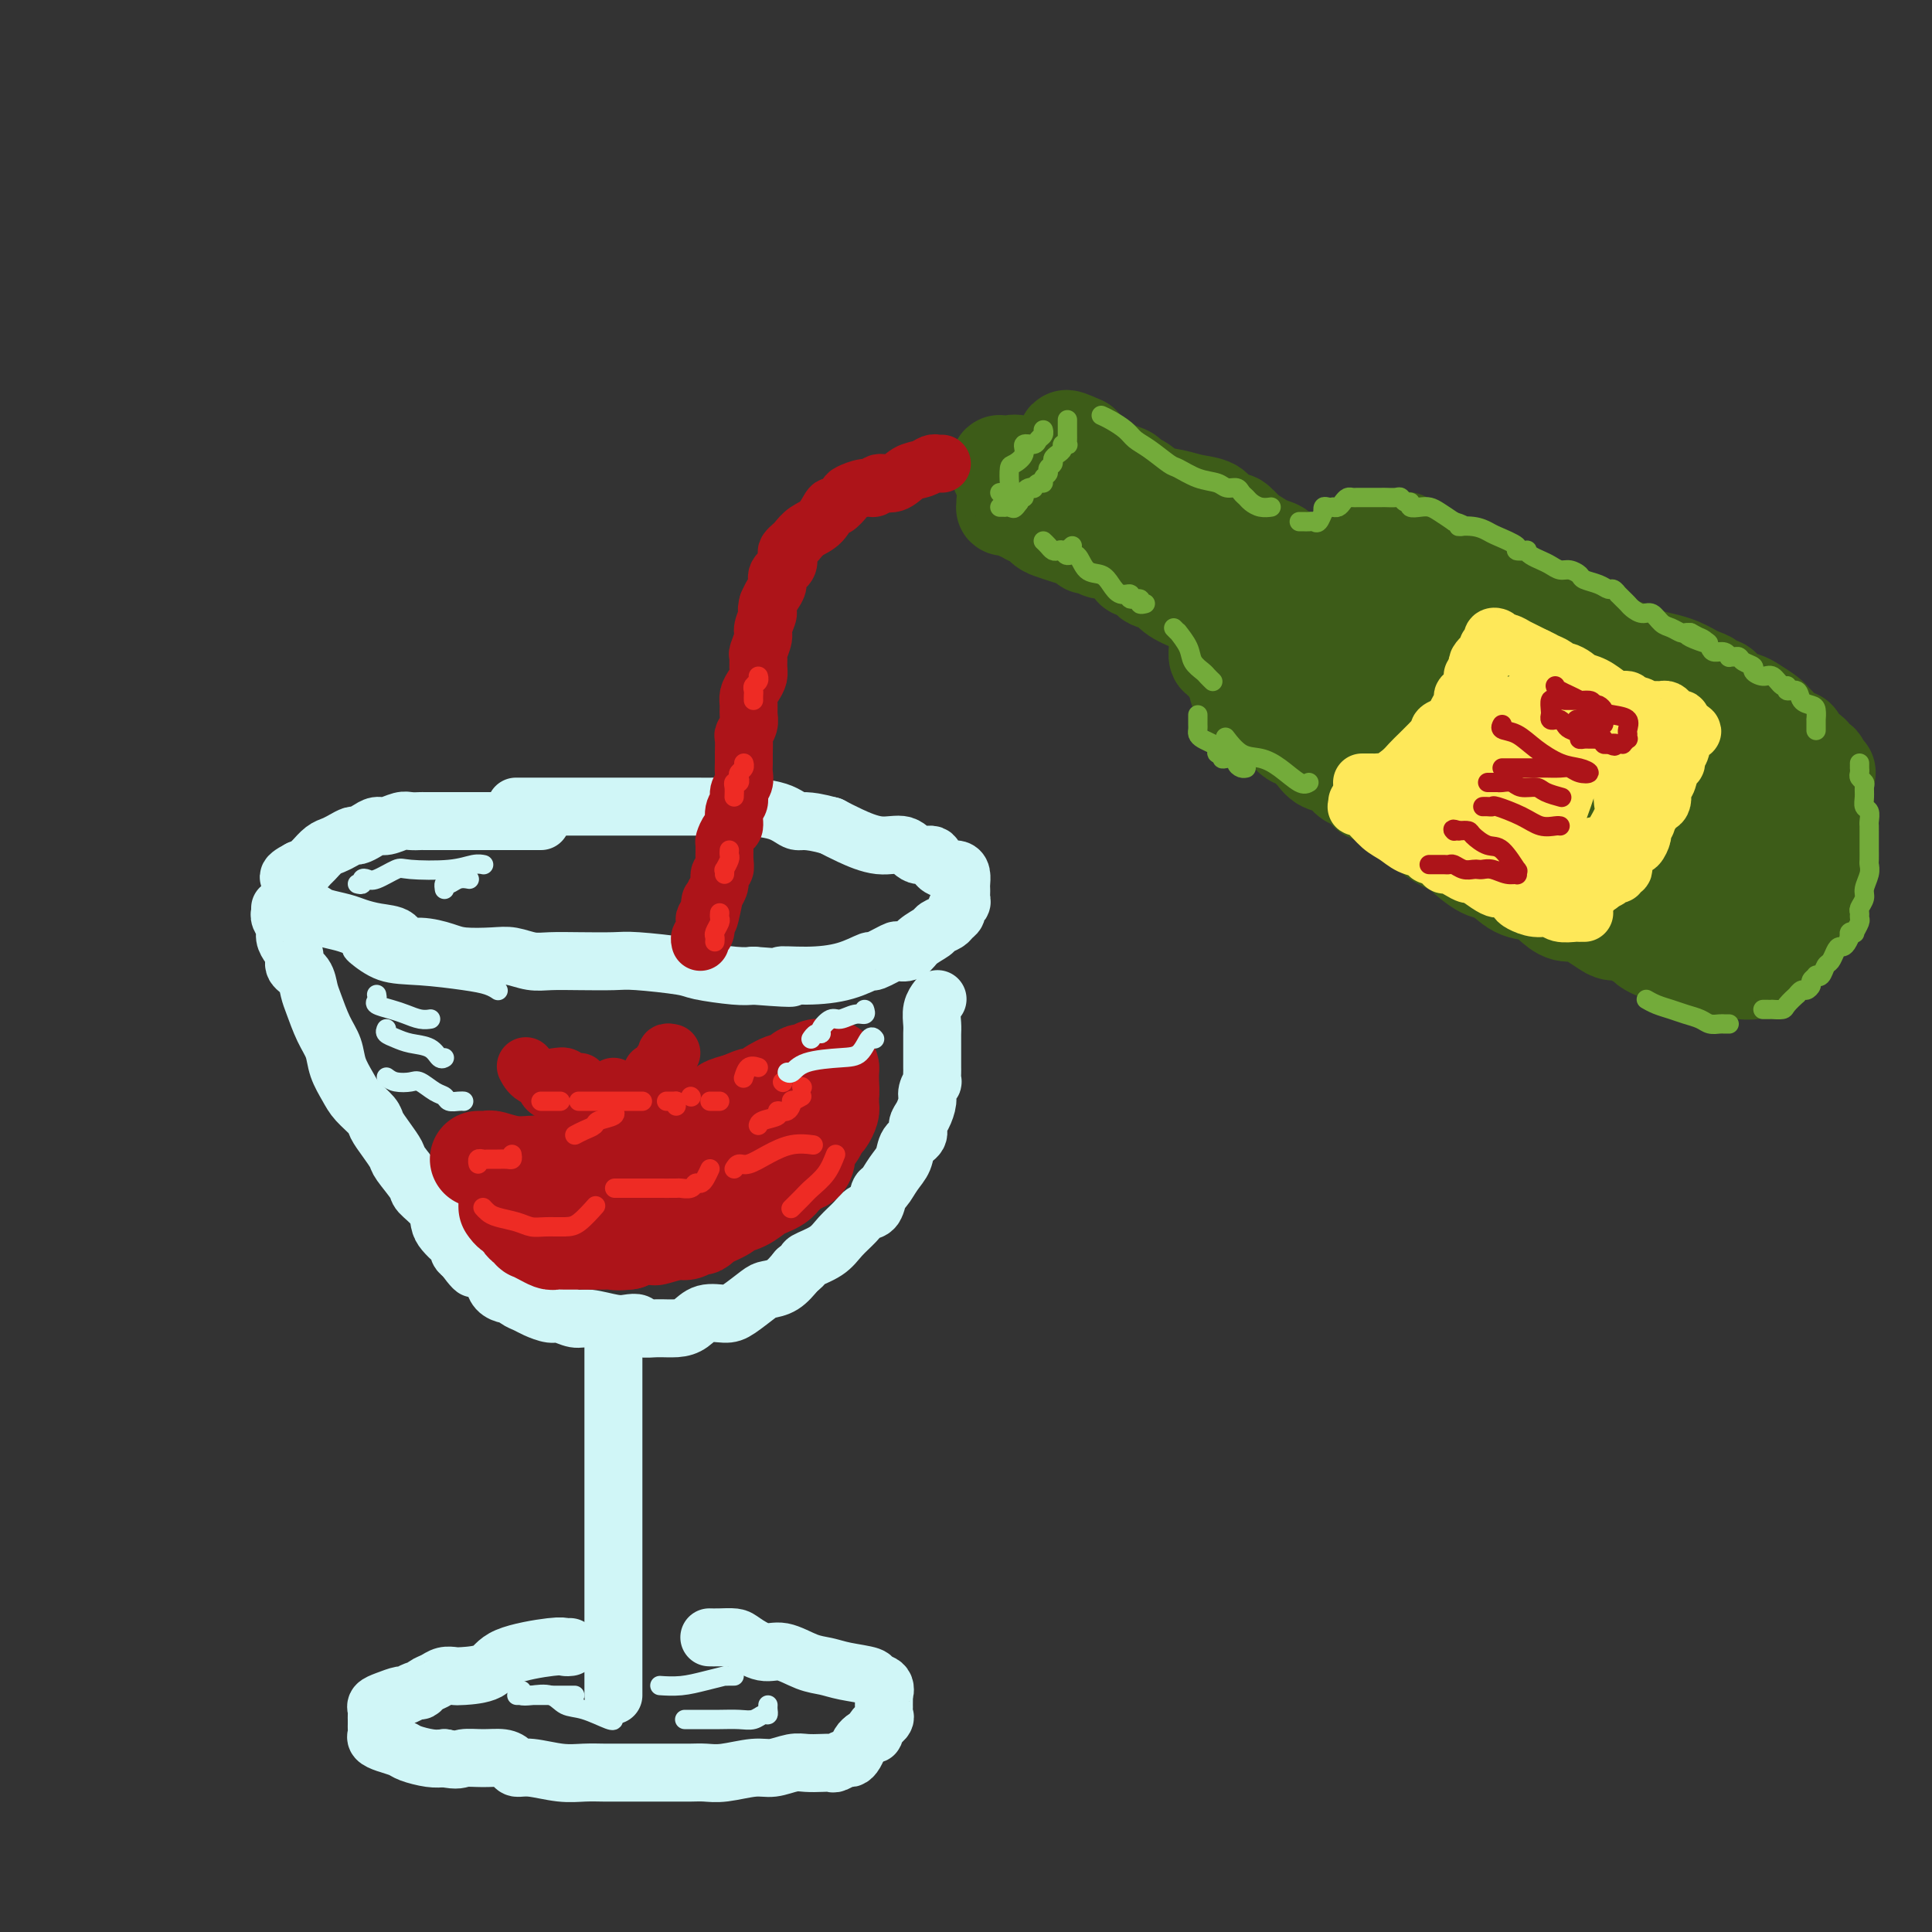 <svg viewBox='0 0 400 400' version='1.1' xmlns='http://www.w3.org/2000/svg' xmlns:xlink='http://www.w3.org/1999/xlink'><rect x="0" y="0" width="400" height="400" fill="#333333" stroke="none"/><g fill='none' stroke='rgb(208,246,247)' stroke-width='12' stroke-linecap='round' stroke-linejoin='round'><path d='M112,170c-0.213,-0.000 -0.426,-0.000 -1,0c-0.574,0.000 -1.510,0.000 -2,0c-0.490,-0.000 -0.535,-0.000 -1,0c-0.465,0.000 -1.351,0.000 -2,0c-0.649,-0.000 -1.060,-0.000 -2,0c-0.940,0.000 -2.410,0.000 -3,0c-0.590,-0.000 -0.299,-0.000 -1,0c-0.701,0.000 -2.395,0.000 -3,0c-0.605,-0.000 -0.122,-0.000 -1,0c-0.878,0.000 -3.117,0.000 -4,0c-0.883,-0.000 -0.409,-0.001 -1,0c-0.591,0.001 -2.245,0.004 -3,0c-0.755,-0.004 -0.611,-0.016 -1,0c-0.389,0.016 -1.311,0.060 -2,0c-0.689,-0.060 -1.144,-0.222 -2,0c-0.856,0.222 -2.112,0.829 -3,1c-0.888,0.171 -1.407,-0.095 -2,0c-0.593,0.095 -1.261,0.551 -2,1c-0.739,0.449 -1.549,0.893 -2,1c-0.451,0.107 -0.544,-0.122 -1,0c-0.456,0.122 -1.274,0.596 -2,1c-0.726,0.404 -1.360,0.739 -2,1c-0.640,0.261 -1.285,0.448 -2,1c-0.715,0.552 -1.501,1.467 -2,2c-0.499,0.533 -0.711,0.682 -1,1c-0.289,0.318 -0.654,0.805 -1,1c-0.346,0.195 -0.673,0.097 -1,0'/><path d='M62,180c-3.785,1.956 -1.746,1.848 -1,2c0.746,0.152 0.200,0.566 0,1c-0.200,0.434 -0.055,0.890 0,1c0.055,0.110 0.018,-0.124 0,0c-0.018,0.124 -0.017,0.607 0,1c0.017,0.393 0.049,0.697 0,1c-0.049,0.303 -0.181,0.606 0,1c0.181,0.394 0.674,0.879 1,1c0.326,0.121 0.484,-0.122 1,0c0.516,0.122 1.389,0.610 2,1c0.611,0.390 0.959,0.680 2,1c1.041,0.320 2.773,0.668 4,1c1.227,0.332 1.947,0.649 3,1c1.053,0.351 2.438,0.738 4,1c1.562,0.262 3.300,0.400 4,1c0.700,0.600 0.361,1.664 1,2c0.639,0.336 2.256,-0.055 4,0c1.744,0.055 3.614,0.554 5,1c1.386,0.446 2.287,0.837 4,1c1.713,0.163 4.237,0.096 6,0c1.763,-0.096 2.765,-0.222 4,0c1.235,0.222 2.702,0.791 4,1c1.298,0.209 2.428,0.059 4,0c1.572,-0.059 3.585,-0.027 6,0c2.415,0.027 5.230,0.049 7,0c1.770,-0.049 2.494,-0.171 5,0c2.506,0.171 6.796,0.633 9,1c2.204,0.367 2.324,0.637 4,1c1.676,0.363 4.907,0.818 7,1c2.093,0.182 3.046,0.091 4,0'/><path d='M156,202c11.838,0.921 6.933,0.224 6,0c-0.933,-0.224 2.104,0.023 5,0c2.896,-0.023 5.650,-0.318 8,-1c2.350,-0.682 4.296,-1.750 5,-2c0.704,-0.250 0.165,0.320 1,0c0.835,-0.320 3.044,-1.528 4,-2c0.956,-0.472 0.661,-0.206 1,0c0.339,0.206 1.313,0.354 2,0c0.687,-0.354 1.087,-1.208 2,-2c0.913,-0.792 2.340,-1.522 3,-2c0.660,-0.478 0.554,-0.706 1,-1c0.446,-0.294 1.444,-0.656 2,-1c0.556,-0.344 0.671,-0.669 1,-1c0.329,-0.331 0.873,-0.666 1,-1c0.127,-0.334 -0.162,-0.667 0,-1c0.162,-0.333 0.775,-0.666 1,-1c0.225,-0.334 0.061,-0.670 0,-1c-0.061,-0.330 -0.019,-0.652 0,-1c0.019,-0.348 0.013,-0.720 0,-1c-0.013,-0.280 -0.035,-0.469 0,-1c0.035,-0.531 0.127,-1.404 0,-2c-0.127,-0.596 -0.474,-0.914 -1,-1c-0.526,-0.086 -1.231,0.060 -2,0c-0.769,-0.060 -1.603,-0.326 -2,-1c-0.397,-0.674 -0.357,-1.756 -1,-2c-0.643,-0.244 -1.971,0.349 -3,0c-1.029,-0.349 -1.760,-1.640 -3,-2c-1.240,-0.360 -2.988,0.211 -5,0c-2.012,-0.211 -4.289,-1.203 -6,-2c-1.711,-0.797 -2.855,-1.398 -4,-2'/><path d='M172,171c-5.469,-1.514 -6.143,-0.798 -7,-1c-0.857,-0.202 -1.899,-1.322 -4,-2c-2.101,-0.678 -5.263,-0.914 -7,-1c-1.737,-0.086 -2.050,-0.023 -4,0c-1.950,0.023 -5.537,0.006 -8,0c-2.463,-0.006 -3.804,-0.002 -6,0c-2.196,0.002 -5.248,0.000 -8,0c-2.752,-0.000 -5.202,-0.000 -9,0c-3.798,0.000 -8.942,0.000 -11,0c-2.058,-0.000 -1.029,-0.000 0,0'/><path d='M58,188c-0.009,0.440 -0.017,0.880 0,1c0.017,0.120 0.060,-0.081 0,0c-0.060,0.081 -0.222,0.444 0,1c0.222,0.556 0.828,1.304 1,2c0.172,0.696 -0.091,1.340 0,2c0.091,0.660 0.535,1.335 1,2c0.465,0.665 0.950,1.320 1,2c0.050,0.680 -0.335,1.385 0,2c0.335,0.615 1.389,1.140 2,2c0.611,0.860 0.779,2.056 1,3c0.221,0.944 0.496,1.635 1,3c0.504,1.365 1.236,3.404 2,5c0.764,1.596 1.560,2.749 2,4c0.440,1.251 0.523,2.599 1,4c0.477,1.401 1.349,2.853 2,4c0.651,1.147 1.082,1.988 2,3c0.918,1.012 2.324,2.194 3,3c0.676,0.806 0.623,1.235 1,2c0.377,0.765 1.184,1.867 2,3c0.816,1.133 1.641,2.298 2,3c0.359,0.702 0.253,0.940 1,2c0.747,1.060 2.346,2.941 3,4c0.654,1.059 0.364,1.296 1,2c0.636,0.704 2.199,1.876 3,3c0.801,1.124 0.841,2.199 1,3c0.159,0.801 0.438,1.328 1,2c0.562,0.672 1.408,1.489 2,2c0.592,0.511 0.928,0.714 1,1c0.072,0.286 -0.122,0.653 0,1c0.122,0.347 0.561,0.673 1,1'/><path d='M96,260c3.967,5.365 1.885,1.279 1,0c-0.885,-1.279 -0.574,0.249 0,1c0.574,0.751 1.411,0.725 2,1c0.589,0.275 0.930,0.851 1,1c0.070,0.149 -0.132,-0.128 0,0c0.132,0.128 0.599,0.660 1,1c0.401,0.340 0.736,0.486 1,1c0.264,0.514 0.455,1.395 1,2c0.545,0.605 1.443,0.935 2,1c0.557,0.065 0.772,-0.136 1,0c0.228,0.136 0.469,0.610 1,1c0.531,0.390 1.353,0.697 2,1c0.647,0.303 1.119,0.602 2,1c0.881,0.398 2.172,0.895 3,1c0.828,0.105 1.194,-0.182 2,0c0.806,0.182 2.051,0.832 3,1c0.949,0.168 1.601,-0.147 3,0c1.399,0.147 3.546,0.757 5,1c1.454,0.243 2.216,0.118 3,0c0.784,-0.118 1.588,-0.230 2,0c0.412,0.230 0.430,0.800 1,1c0.570,0.200 1.693,0.029 3,0c1.307,-0.029 2.799,0.082 4,0c1.201,-0.082 2.111,-0.358 3,-1c0.889,-0.642 1.756,-1.650 3,-2c1.244,-0.350 2.864,-0.043 4,0c1.136,0.043 1.788,-0.179 3,-1c1.212,-0.821 2.985,-2.241 4,-3c1.015,-0.759 1.273,-0.858 2,-1c0.727,-0.142 1.922,-0.326 3,-1c1.078,-0.674 2.039,-1.837 3,-3'/><path d='M165,263c2.104,-1.607 1.364,-1.625 2,-2c0.636,-0.375 2.646,-1.106 4,-2c1.354,-0.894 2.051,-1.949 3,-3c0.949,-1.051 2.152,-2.097 3,-3c0.848,-0.903 1.343,-1.662 2,-2c0.657,-0.338 1.475,-0.253 2,-1c0.525,-0.747 0.755,-2.325 1,-3c0.245,-0.675 0.504,-0.446 1,-1c0.496,-0.554 1.228,-1.892 2,-3c0.772,-1.108 1.583,-1.986 2,-3c0.417,-1.014 0.442,-2.162 1,-3c0.558,-0.838 1.651,-1.365 2,-2c0.349,-0.635 -0.046,-1.380 0,-2c0.046,-0.620 0.534,-1.117 1,-2c0.466,-0.883 0.909,-2.153 1,-3c0.091,-0.847 -0.172,-1.273 0,-2c0.172,-0.727 0.778,-1.757 1,-2c0.222,-0.243 0.059,0.301 0,0c-0.059,-0.301 -0.016,-1.445 0,-2c0.016,-0.555 0.004,-0.519 0,-1c-0.004,-0.481 -0.001,-1.479 0,-2c0.001,-0.521 -0.001,-0.566 0,-1c0.001,-0.434 0.004,-1.258 0,-2c-0.004,-0.742 -0.015,-1.400 0,-2c0.015,-0.600 0.056,-1.140 0,-2c-0.056,-0.860 -0.207,-2.039 0,-3c0.207,-0.961 0.774,-1.703 1,-2c0.226,-0.297 0.113,-0.148 0,0'/><path d='M127,278c0.000,0.293 0.000,0.586 0,1c0.000,0.414 -0.000,0.949 0,2c0.000,1.051 0.000,2.619 0,5c-0.000,2.381 0.000,5.576 0,8c0.000,2.424 -0.000,4.077 0,6c0.000,1.923 0.000,4.117 0,6c-0.000,1.883 0.000,3.457 0,5c0.000,1.543 -0.000,3.057 0,5c0.000,1.943 0.000,4.314 0,6c-0.000,1.686 0.000,2.686 0,4c0.000,1.314 0.000,2.943 0,5c0.000,2.057 -0.000,4.543 0,6c0.000,1.457 0.000,1.885 0,3c0.000,1.115 -0.000,2.915 0,4c0.000,1.085 0.000,1.454 0,2c0.000,0.546 0.000,1.270 0,2c0.000,0.730 0.000,1.466 0,2c0.000,0.534 -0.000,0.867 0,1c0.000,0.133 0.000,0.067 0,0'/><path d='M118,341c-0.333,0.038 -0.667,0.077 -1,0c-0.333,-0.077 -0.666,-0.269 -3,0c-2.334,0.269 -6.670,0.999 -9,2c-2.330,1.001 -2.654,2.271 -4,3c-1.346,0.729 -3.712,0.916 -5,1c-1.288,0.084 -1.497,0.065 -2,0c-0.503,-0.065 -1.299,-0.176 -2,0c-0.701,0.176 -1.305,0.640 -2,1c-0.695,0.360 -1.480,0.618 -2,1c-0.520,0.382 -0.776,0.890 -1,1c-0.224,0.110 -0.418,-0.178 -1,0c-0.582,0.178 -1.553,0.821 -2,1c-0.447,0.179 -0.368,-0.107 -1,0c-0.632,0.107 -1.973,0.607 -3,1c-1.027,0.393 -1.739,0.679 -2,1c-0.261,0.321 -0.070,0.677 0,1c0.070,0.323 0.019,0.611 0,1c-0.019,0.389 -0.005,0.878 0,1c0.005,0.122 -0.000,-0.122 0,0c0.000,0.122 0.005,0.610 0,1c-0.005,0.390 -0.019,0.682 0,1c0.019,0.318 0.072,0.662 0,1c-0.072,0.338 -0.270,0.669 0,1c0.270,0.331 1.006,0.663 2,1c0.994,0.337 2.246,0.678 3,1c0.754,0.322 1.011,0.625 2,1c0.989,0.375 2.711,0.821 4,1c1.289,0.179 2.144,0.089 3,0'/><path d='M92,364c2.886,0.616 3.101,0.155 4,0c0.899,-0.155 2.482,-0.004 4,0c1.518,0.004 2.972,-0.139 4,0c1.028,0.139 1.632,0.559 2,1c0.368,0.441 0.500,0.903 1,1c0.500,0.097 1.367,-0.170 3,0c1.633,0.170 4.031,0.778 6,1c1.969,0.222 3.508,0.060 5,0c1.492,-0.060 2.938,-0.016 4,0c1.062,0.016 1.740,0.004 3,0c1.260,-0.004 3.100,-0.001 4,0c0.900,0.001 0.859,0.000 1,0c0.141,-0.000 0.463,0.000 1,0c0.537,-0.000 1.287,-0.000 2,0c0.713,0.000 1.388,0.001 2,0c0.612,-0.001 1.160,-0.004 2,0c0.840,0.004 1.970,0.016 3,0c1.030,-0.016 1.959,-0.061 3,0c1.041,0.061 2.193,0.226 4,0c1.807,-0.226 4.269,-0.845 6,-1c1.731,-0.155 2.730,0.154 4,0c1.270,-0.154 2.812,-0.772 4,-1c1.188,-0.228 2.024,-0.065 3,0c0.976,0.065 2.093,0.032 3,0c0.907,-0.032 1.605,-0.063 2,0c0.395,0.063 0.487,0.220 1,0c0.513,-0.220 1.447,-0.819 2,-1c0.553,-0.181 0.726,0.055 1,0c0.274,-0.055 0.651,-0.399 1,-1c0.349,-0.601 0.671,-1.457 1,-2c0.329,-0.543 0.664,-0.771 1,-1'/><path d='M179,360c1.414,-0.969 1.948,-0.890 2,-1c0.052,-0.110 -0.378,-0.409 0,-1c0.378,-0.591 1.566,-1.473 2,-2c0.434,-0.527 0.116,-0.700 0,-1c-0.116,-0.300 -0.029,-0.728 0,-1c0.029,-0.272 0.000,-0.387 0,-1c-0.000,-0.613 0.029,-1.722 0,-2c-0.029,-0.278 -0.114,0.277 0,0c0.114,-0.277 0.429,-1.384 0,-2c-0.429,-0.616 -1.600,-0.741 -2,-1c-0.400,-0.259 -0.028,-0.652 -1,-1c-0.972,-0.348 -3.287,-0.652 -5,-1c-1.713,-0.348 -2.823,-0.741 -4,-1c-1.177,-0.259 -2.422,-0.385 -4,-1c-1.578,-0.615 -3.490,-1.720 -5,-2c-1.510,-0.280 -2.619,0.265 -4,0c-1.381,-0.265 -3.036,-1.339 -4,-2c-0.964,-0.661 -1.238,-0.909 -2,-1c-0.762,-0.091 -2.013,-0.024 -3,0c-0.987,0.024 -1.711,0.007 -2,0c-0.289,-0.007 -0.145,-0.003 0,0'/></g>
<g fill='none' stroke='rgb(173,20,25)' stroke-width='20' stroke-linecap='round' stroke-linejoin='round'><path d='M99,240c0.315,-0.008 0.630,-0.016 1,0c0.370,0.016 0.794,0.057 1,0c0.206,-0.057 0.194,-0.211 1,0c0.806,0.211 2.429,0.789 4,1c1.571,0.211 3.091,0.057 4,0c0.909,-0.057 1.207,-0.016 2,0c0.793,0.016 2.079,0.006 3,0c0.921,-0.006 1.476,-0.009 2,0c0.524,0.009 1.018,0.031 2,0c0.982,-0.031 2.452,-0.116 3,0c0.548,0.116 0.173,0.434 1,0c0.827,-0.434 2.854,-1.618 4,-2c1.146,-0.382 1.410,0.038 2,0c0.590,-0.038 1.505,-0.535 2,-1c0.495,-0.465 0.569,-0.899 1,-1c0.431,-0.101 1.219,0.131 2,0c0.781,-0.131 1.556,-0.627 2,-1c0.444,-0.373 0.557,-0.625 1,-1c0.443,-0.375 1.215,-0.874 2,-1c0.785,-0.126 1.584,0.121 2,0c0.416,-0.121 0.449,-0.610 1,-1c0.551,-0.390 1.620,-0.682 2,-1c0.380,-0.318 0.071,-0.663 1,-1c0.929,-0.337 3.096,-0.668 4,-1c0.904,-0.332 0.544,-0.666 1,-1c0.456,-0.334 1.728,-0.667 3,-1'/><path d='M153,228c4.870,-2.040 1.546,-0.641 1,0c-0.546,0.641 1.685,0.526 3,0c1.315,-0.526 1.714,-1.461 2,-2c0.286,-0.539 0.458,-0.683 1,-1c0.542,-0.317 1.454,-0.807 2,-1c0.546,-0.193 0.725,-0.090 1,0c0.275,0.090 0.647,0.167 1,0c0.353,-0.167 0.686,-0.580 1,-1c0.314,-0.420 0.608,-0.848 1,-1c0.392,-0.152 0.882,-0.026 1,0c0.118,0.026 -0.136,-0.046 0,0c0.136,0.046 0.663,0.210 1,0c0.337,-0.210 0.482,-0.795 1,-1c0.518,-0.205 1.407,-0.031 2,0c0.593,0.031 0.891,-0.080 1,0c0.109,0.080 0.029,0.351 0,1c-0.029,0.649 -0.008,1.675 0,2c0.008,0.325 0.002,-0.050 0,0c-0.002,0.050 -0.001,0.525 0,1'/><path d='M172,225c0.154,1.025 0.038,1.588 0,2c-0.038,0.412 0.001,0.673 0,1c-0.001,0.327 -0.040,0.720 0,1c0.040,0.280 0.161,0.446 0,1c-0.161,0.554 -0.604,1.495 -1,2c-0.396,0.505 -0.746,0.572 -1,1c-0.254,0.428 -0.411,1.215 -1,2c-0.589,0.785 -1.611,1.569 -2,2c-0.389,0.431 -0.146,0.511 0,1c0.146,0.489 0.194,1.388 0,2c-0.194,0.612 -0.630,0.938 -1,1c-0.370,0.062 -0.676,-0.138 -1,0c-0.324,0.138 -0.667,0.615 -1,1c-0.333,0.385 -0.655,0.680 -1,1c-0.345,0.320 -0.714,0.667 -1,1c-0.286,0.333 -0.491,0.653 -1,1c-0.509,0.347 -1.324,0.722 -2,1c-0.676,0.278 -1.215,0.459 -2,1c-0.785,0.541 -1.818,1.441 -3,2c-1.182,0.559 -2.515,0.776 -3,1c-0.485,0.224 -0.122,0.456 -1,1c-0.878,0.544 -2.995,1.399 -4,2c-1.005,0.601 -0.897,0.950 -1,1c-0.103,0.050 -0.417,-0.197 -1,0c-0.583,0.197 -1.434,0.837 -2,1c-0.566,0.163 -0.848,-0.150 -2,0c-1.152,0.150 -3.175,0.762 -4,1c-0.825,0.238 -0.453,0.103 -1,0c-0.547,-0.103 -2.013,-0.172 -3,0c-0.987,0.172 -1.493,0.586 -2,1'/><path d='M130,257c-2.488,0.309 -2.707,0.083 -3,0c-0.293,-0.083 -0.660,-0.022 -2,0c-1.340,0.022 -3.654,0.007 -5,0c-1.346,-0.007 -1.725,-0.005 -2,0c-0.275,0.005 -0.446,0.011 -1,0c-0.554,-0.011 -1.493,-0.041 -2,0c-0.507,0.041 -0.584,0.151 -1,0c-0.416,-0.151 -1.172,-0.564 -2,-1c-0.828,-0.436 -1.727,-0.895 -2,-1c-0.273,-0.105 0.082,0.145 0,0c-0.082,-0.145 -0.600,-0.683 -1,-1c-0.400,-0.317 -0.682,-0.411 -1,-1c-0.318,-0.589 -0.673,-1.673 -1,-2c-0.327,-0.327 -0.627,0.104 -1,0c-0.373,-0.104 -0.821,-0.744 -1,-1c-0.179,-0.256 -0.090,-0.128 0,0'/><path d='M105,248c-0.024,0.392 -0.048,0.785 0,1c0.048,0.215 0.168,0.254 1,1c0.832,0.746 2.377,2.200 4,3c1.623,0.800 3.324,0.946 5,1c1.676,0.054 3.325,0.015 5,0c1.675,-0.015 3.375,-0.008 5,0c1.625,0.008 3.176,0.016 5,0c1.824,-0.016 3.922,-0.056 5,0c1.078,0.056 1.136,0.207 3,0c1.864,-0.207 5.532,-0.774 7,-1c1.468,-0.226 0.734,-0.113 0,0'/></g>
<g fill='none' stroke='rgb(61,92,24)' stroke-width='20' stroke-linecap='round' stroke-linejoin='round'><path d='M208,104c0.016,0.415 0.033,0.829 0,1c-0.033,0.171 -0.115,0.097 0,0c0.115,-0.097 0.426,-0.218 1,0c0.574,0.218 1.410,0.775 2,1c0.590,0.225 0.935,0.120 1,0c0.065,-0.120 -0.149,-0.253 0,0c0.149,0.253 0.661,0.894 1,1c0.339,0.106 0.504,-0.323 1,0c0.496,0.323 1.323,1.397 2,2c0.677,0.603 1.203,0.735 2,1c0.797,0.265 1.866,0.663 3,1c1.134,0.337 2.334,0.611 3,1c0.666,0.389 0.797,0.891 1,1c0.203,0.109 0.478,-0.175 1,0c0.522,0.175 1.290,0.807 2,1c0.710,0.193 1.360,-0.055 2,0c0.640,0.055 1.269,0.414 2,1c0.731,0.586 1.565,1.399 2,2c0.435,0.601 0.470,0.990 1,1c0.530,0.010 1.553,-0.358 2,0c0.447,0.358 0.316,1.441 1,2c0.684,0.559 2.183,0.595 3,1c0.817,0.405 0.951,1.181 2,2c1.049,0.819 3.013,1.682 4,2c0.987,0.318 0.996,0.091 1,0c0.004,-0.091 0.002,-0.045 0,0'/><path d='M207,98c-0.007,-0.309 -0.013,-0.618 0,-1c0.013,-0.382 0.047,-0.836 0,-1c-0.047,-0.164 -0.175,-0.038 0,0c0.175,0.038 0.652,-0.011 1,0c0.348,0.011 0.565,0.083 1,0c0.435,-0.083 1.086,-0.319 2,0c0.914,0.319 2.092,1.195 3,2c0.908,0.805 1.548,1.539 3,2c1.452,0.461 3.716,0.649 5,1c1.284,0.351 1.589,0.867 2,1c0.411,0.133 0.929,-0.115 1,0c0.071,0.115 -0.303,0.594 0,1c0.303,0.406 1.285,0.740 2,1c0.715,0.260 1.165,0.447 2,1c0.835,0.553 2.055,1.472 3,2c0.945,0.528 1.613,0.667 2,1c0.387,0.333 0.491,0.862 1,1c0.509,0.138 1.421,-0.115 2,0c0.579,0.115 0.825,0.598 1,1c0.175,0.402 0.278,0.724 1,1c0.722,0.276 2.063,0.508 3,1c0.937,0.492 1.468,1.246 2,2'/><path d='M244,114c3.358,2.228 2.252,1.798 3,2c0.748,0.202 3.350,1.035 5,2c1.650,0.965 2.350,2.063 3,3c0.650,0.937 1.252,1.714 2,2c0.748,0.286 1.642,0.082 2,0c0.358,-0.082 0.179,-0.041 0,0'/><path d='M252,131c-0.000,-0.087 -0.001,-0.173 0,0c0.001,0.173 0.003,0.606 0,1c-0.003,0.394 -0.011,0.750 0,1c0.011,0.250 0.041,0.396 0,1c-0.041,0.604 -0.152,1.667 0,2c0.152,0.333 0.566,-0.065 1,0c0.434,0.065 0.887,0.593 1,1c0.113,0.407 -0.113,0.694 0,1c0.113,0.306 0.566,0.633 1,1c0.434,0.367 0.851,0.774 1,1c0.149,0.226 0.031,0.270 0,1c-0.031,0.730 0.024,2.146 1,3c0.976,0.854 2.874,1.146 4,2c1.126,0.854 1.482,2.271 2,3c0.518,0.729 1.200,0.769 2,1c0.800,0.231 1.719,0.653 2,1c0.281,0.347 -0.076,0.621 0,1c0.076,0.379 0.586,0.865 1,1c0.414,0.135 0.734,-0.081 1,0c0.266,0.081 0.480,0.459 1,1c0.520,0.541 1.347,1.244 2,2c0.653,0.756 1.134,1.563 2,2c0.866,0.437 2.118,0.502 3,1c0.882,0.498 1.395,1.428 2,2c0.605,0.572 1.303,0.786 2,1'/><path d='M281,162c4.009,3.162 2.032,2.066 2,2c-0.032,-0.066 1.882,0.899 4,2c2.118,1.101 4.442,2.339 5,3c0.558,0.661 -0.648,0.745 0,1c0.648,0.255 3.151,0.682 4,1c0.849,0.318 0.044,0.527 0,1c-0.044,0.473 0.672,1.210 2,2c1.328,0.790 3.268,1.634 4,2c0.732,0.366 0.258,0.254 1,1c0.742,0.746 2.702,2.349 4,3c1.298,0.651 1.936,0.350 3,1c1.064,0.650 2.554,2.251 4,3c1.446,0.749 2.848,0.648 4,1c1.152,0.352 2.056,1.159 3,2c0.944,0.841 1.930,1.718 3,2c1.070,0.282 2.226,-0.030 3,0c0.774,0.030 1.166,0.403 2,1c0.834,0.597 2.111,1.417 3,2c0.889,0.583 1.389,0.930 2,1c0.611,0.070 1.333,-0.135 2,0c0.667,0.135 1.278,0.610 2,1c0.722,0.390 1.555,0.693 2,1c0.445,0.307 0.502,0.617 1,1c0.498,0.383 1.437,0.838 2,1c0.563,0.162 0.750,0.032 1,0c0.250,-0.032 0.564,0.033 1,0c0.436,-0.033 0.993,-0.163 1,0c0.007,0.163 -0.537,0.621 0,1c0.537,0.379 2.153,0.680 3,1c0.847,0.320 0.923,0.660 1,1'/><path d='M350,200c6.488,2.702 4.708,1.456 4,1c-0.708,-0.456 -0.345,-0.122 0,0c0.345,0.122 0.672,0.032 1,0c0.328,-0.032 0.659,-0.008 1,0c0.341,0.008 0.693,-0.002 1,0c0.307,0.002 0.568,0.015 1,0c0.432,-0.015 1.034,-0.060 2,0c0.966,0.060 2.297,0.223 3,0c0.703,-0.223 0.779,-0.834 1,-1c0.221,-0.166 0.587,0.111 1,0c0.413,-0.111 0.874,-0.611 1,-1c0.126,-0.389 -0.082,-0.668 0,-1c0.082,-0.332 0.456,-0.719 1,-1c0.544,-0.281 1.259,-0.457 2,-1c0.741,-0.543 1.507,-1.454 2,-2c0.493,-0.546 0.712,-0.727 1,-1c0.288,-0.273 0.644,-0.636 1,-1'/><path d='M373,192c1.785,-1.572 1.249,-1.002 1,-1c-0.249,0.002 -0.210,-0.563 0,-1c0.210,-0.437 0.592,-0.746 1,-1c0.408,-0.254 0.842,-0.453 1,-1c0.158,-0.547 0.041,-1.442 0,-2c-0.041,-0.558 -0.007,-0.779 0,-1c0.007,-0.221 -0.013,-0.441 0,-1c0.013,-0.559 0.060,-1.458 0,-2c-0.060,-0.542 -0.226,-0.726 0,-1c0.226,-0.274 0.845,-0.638 1,-1c0.155,-0.362 -0.155,-0.723 0,-1c0.155,-0.277 0.773,-0.469 1,-1c0.227,-0.531 0.061,-1.399 0,-2c-0.061,-0.601 -0.016,-0.934 0,-1c0.016,-0.066 0.004,0.136 0,0c-0.004,-0.136 -0.001,-0.610 0,-1c0.001,-0.390 0.000,-0.696 0,-1c-0.000,-0.304 -0.000,-0.606 0,-1c0.000,-0.394 0.000,-0.879 0,-1c-0.000,-0.121 -0.000,0.122 0,0c0.000,-0.122 0.000,-0.609 0,-1c-0.000,-0.391 -0.000,-0.686 0,-1c0.000,-0.314 0.000,-0.647 0,-1c-0.000,-0.353 -0.000,-0.724 0,-1c0.000,-0.276 0.000,-0.455 0,-1c-0.000,-0.545 -0.000,-1.454 0,-2c0.000,-0.546 0.000,-0.727 0,-1c-0.000,-0.273 -0.000,-0.636 0,-1'/><path d='M378,162c0.756,-4.588 0.147,-1.057 0,0c-0.147,1.057 0.166,-0.361 0,-1c-0.166,-0.639 -0.813,-0.500 -1,-1c-0.187,-0.500 0.087,-1.638 0,-2c-0.087,-0.362 -0.535,0.053 -1,0c-0.465,-0.053 -0.946,-0.574 -1,-1c-0.054,-0.426 0.320,-0.757 0,-1c-0.320,-0.243 -1.332,-0.397 -2,-1c-0.668,-0.603 -0.991,-1.653 -1,-2c-0.009,-0.347 0.298,0.010 0,0c-0.298,-0.010 -1.200,-0.388 -2,-1c-0.800,-0.612 -1.497,-1.459 -2,-2c-0.503,-0.541 -0.811,-0.775 -1,-1c-0.189,-0.225 -0.261,-0.441 -1,-1c-0.739,-0.559 -2.147,-1.460 -3,-2c-0.853,-0.540 -1.151,-0.718 -2,-1c-0.849,-0.282 -2.250,-0.667 -3,-1c-0.750,-0.333 -0.848,-0.614 -1,-1c-0.152,-0.386 -0.358,-0.877 -1,-1c-0.642,-0.123 -1.718,0.122 -2,0c-0.282,-0.122 0.232,-0.610 0,-1c-0.232,-0.390 -1.211,-0.682 -2,-1c-0.789,-0.318 -1.389,-0.662 -2,-1c-0.611,-0.338 -1.232,-0.669 -2,-1c-0.768,-0.331 -1.681,-0.662 -3,-1c-1.319,-0.338 -3.043,-0.682 -4,-1c-0.957,-0.318 -1.146,-0.610 -2,-1c-0.854,-0.390 -2.373,-0.878 -3,-1c-0.627,-0.122 -0.361,0.121 -1,0c-0.639,-0.121 -2.183,-0.606 -3,-1c-0.817,-0.394 -0.909,-0.697 -1,-1'/><path d='M331,132c-5.249,-2.340 -2.372,-1.191 -2,-1c0.372,0.191 -1.762,-0.575 -3,-1c-1.238,-0.425 -1.578,-0.509 -3,-1c-1.422,-0.491 -3.924,-1.388 -5,-2c-1.076,-0.612 -0.726,-0.938 -1,-1c-0.274,-0.062 -1.172,0.141 -2,0c-0.828,-0.141 -1.587,-0.624 -2,-1c-0.413,-0.376 -0.482,-0.643 -1,-1c-0.518,-0.357 -1.487,-0.803 -2,-1c-0.513,-0.197 -0.570,-0.147 -1,0c-0.430,0.147 -1.233,0.389 -2,0c-0.767,-0.389 -1.497,-1.410 -2,-2c-0.503,-0.590 -0.779,-0.751 -1,-1c-0.221,-0.249 -0.388,-0.588 -1,-1c-0.612,-0.412 -1.668,-0.898 -2,-1c-0.332,-0.102 0.062,0.180 0,0c-0.062,-0.180 -0.580,-0.822 -1,-1c-0.420,-0.178 -0.741,0.110 -1,0c-0.259,-0.110 -0.454,-0.616 -1,-1c-0.546,-0.384 -1.442,-0.646 -2,-1c-0.558,-0.354 -0.779,-0.799 -1,-1c-0.221,-0.201 -0.444,-0.159 -1,0c-0.556,0.159 -1.447,0.435 -2,0c-0.553,-0.435 -0.769,-1.582 -1,-2c-0.231,-0.418 -0.476,-0.106 -1,0c-0.524,0.106 -1.325,0.006 -2,0c-0.675,-0.006 -1.222,0.081 -2,0c-0.778,-0.081 -1.786,-0.329 -3,0c-1.214,0.329 -2.632,1.237 -4,2c-1.368,0.763 -2.684,1.382 -4,2'/><path d='M275,116c-2.545,0.784 -1.407,0.743 -1,1c0.407,0.257 0.083,0.811 0,1c-0.083,0.189 0.076,0.011 0,0c-0.076,-0.011 -0.389,0.143 -1,1c-0.611,0.857 -1.522,2.415 -2,3c-0.478,0.585 -0.523,0.197 -1,1c-0.477,0.803 -1.387,2.796 -2,4c-0.613,1.204 -0.930,1.618 -1,2c-0.070,0.382 0.106,0.733 0,1c-0.106,0.267 -0.494,0.452 0,1c0.494,0.548 1.872,1.459 3,2c1.128,0.541 2.008,0.710 3,1c0.992,0.290 2.097,0.700 3,1c0.903,0.300 1.604,0.488 3,1c1.396,0.512 3.486,1.347 5,2c1.514,0.653 2.451,1.125 4,2c1.549,0.875 3.710,2.153 6,3c2.290,0.847 4.709,1.263 7,2c2.291,0.737 4.453,1.794 7,3c2.547,1.206 5.478,2.561 8,4c2.522,1.439 4.634,2.962 7,4c2.366,1.038 4.986,1.590 8,3c3.014,1.410 6.423,3.679 8,5c1.577,1.321 1.323,1.694 2,2c0.677,0.306 2.285,0.546 3,1c0.715,0.454 0.539,1.122 1,2c0.461,0.878 1.560,1.965 3,3c1.440,1.035 3.220,2.017 5,3'/><path d='M353,175c4.099,3.111 3.347,2.887 4,3c0.653,0.113 2.710,0.561 4,1c1.290,0.439 1.814,0.867 2,1c0.186,0.133 0.036,-0.029 0,0c-0.036,0.029 0.043,0.248 0,0c-0.043,-0.248 -0.206,-0.962 0,-2c0.206,-1.038 0.783,-2.401 1,-3c0.217,-0.599 0.074,-0.436 0,-1c-0.074,-0.564 -0.079,-1.856 0,-3c0.079,-1.144 0.240,-2.142 0,-4c-0.240,-1.858 -0.883,-4.578 -2,-7c-1.117,-2.422 -2.709,-4.547 -4,-6c-1.291,-1.453 -2.282,-2.235 -3,-3c-0.718,-0.765 -1.164,-1.514 -2,-2c-0.836,-0.486 -2.062,-0.711 -3,-1c-0.938,-0.289 -1.588,-0.644 -2,-1c-0.412,-0.356 -0.587,-0.713 -1,-1c-0.413,-0.287 -1.064,-0.503 -2,-1c-0.936,-0.497 -2.155,-1.276 -3,-2c-0.845,-0.724 -1.314,-1.394 -2,-2c-0.686,-0.606 -1.590,-1.149 -3,-2c-1.410,-0.851 -3.326,-2.012 -5,-3c-1.674,-0.988 -3.104,-1.805 -5,-3c-1.896,-1.195 -4.256,-2.770 -6,-4c-1.744,-1.230 -2.872,-2.115 -4,-3'/><path d='M317,126c-6.848,-4.774 -3.468,-2.707 -3,-2c0.468,0.707 -1.975,0.056 -4,-1c-2.025,-1.056 -3.631,-2.518 -5,-3c-1.369,-0.482 -2.502,0.014 -3,0c-0.498,-0.014 -0.360,-0.540 -1,-1c-0.640,-0.460 -2.057,-0.855 -3,-1c-0.943,-0.145 -1.414,-0.040 -2,0c-0.586,0.040 -1.289,0.014 -2,0c-0.711,-0.014 -1.431,-0.016 -2,0c-0.569,0.016 -0.987,0.049 -2,0c-1.013,-0.049 -2.623,-0.181 -3,0c-0.377,0.181 0.477,0.675 -1,1c-1.477,0.325 -5.286,0.481 -7,1c-1.714,0.519 -1.335,1.400 -2,2c-0.665,0.600 -2.376,0.917 -3,1c-0.624,0.083 -0.163,-0.069 0,0c0.163,0.069 0.028,0.357 0,1c-0.028,0.643 0.051,1.640 0,2c-0.051,0.360 -0.230,0.085 1,1c1.230,0.915 3.870,3.022 6,5c2.130,1.978 3.749,3.826 6,5c2.251,1.174 5.133,1.673 8,3c2.867,1.327 5.717,3.482 10,6c4.283,2.518 9.998,5.400 14,8c4.002,2.600 6.291,4.918 9,7c2.709,2.082 5.840,3.929 8,5c2.160,1.071 3.351,1.365 4,2c0.649,0.635 0.757,1.610 1,2c0.243,0.390 0.622,0.195 1,0'/><path d='M342,170c8.769,5.318 3.191,2.112 1,1c-2.191,-1.112 -0.996,-0.130 1,2c1.996,2.130 4.791,5.408 7,7c2.209,1.592 3.832,1.498 5,2c1.168,0.502 1.882,1.602 2,2c0.118,0.398 -0.360,0.095 0,0c0.360,-0.095 1.559,0.018 2,0c0.441,-0.018 0.125,-0.166 0,0c-0.125,0.166 -0.057,0.645 0,1c0.057,0.355 0.105,0.587 -1,0c-1.105,-0.587 -3.363,-1.992 -6,-3c-2.637,-1.008 -5.653,-1.618 -10,-3c-4.347,-1.382 -10.026,-3.537 -14,-5c-3.974,-1.463 -6.242,-2.233 -8,-3c-1.758,-0.767 -3.004,-1.531 -4,-2c-0.996,-0.469 -1.742,-0.642 -2,-1c-0.258,-0.358 -0.028,-0.902 0,-1c0.028,-0.098 -0.146,0.248 0,0c0.146,-0.248 0.613,-1.092 0,-2c-0.613,-0.908 -2.307,-1.880 -4,-3c-1.693,-1.120 -3.386,-2.388 -6,-4c-2.614,-1.612 -6.151,-3.567 -9,-5c-2.849,-1.433 -5.011,-2.343 -7,-3c-1.989,-0.657 -3.805,-1.062 -5,-2c-1.195,-0.938 -1.770,-2.411 -2,-3c-0.230,-0.589 -0.115,-0.295 0,0'/><path d='M282,145c-6.025,-3.827 -3.586,-1.393 -3,-1c0.586,0.393 -0.680,-1.254 -3,-3c-2.320,-1.746 -5.694,-3.592 -8,-5c-2.306,-1.408 -3.544,-2.379 -4,-3c-0.456,-0.621 -0.130,-0.892 0,-1c0.130,-0.108 0.065,-0.054 0,0'/><path d='M309,140c0.101,0.127 0.203,0.255 1,1c0.797,0.745 2.291,2.109 4,3c1.709,0.891 3.633,1.311 6,2c2.367,0.689 5.176,1.647 7,2c1.824,0.353 2.664,0.101 3,0c0.336,-0.101 0.168,-0.050 0,0'/><path d='M305,136c-1.064,-0.200 -2.127,-0.401 -4,-1c-1.873,-0.599 -4.554,-1.597 -6,-2c-1.446,-0.403 -1.656,-0.211 -2,0c-0.344,0.211 -0.824,0.441 -1,0c-0.176,-0.441 -0.050,-1.555 0,-2c0.050,-0.445 0.025,-0.223 0,0'/><path d='M274,122c-1.714,-0.762 -3.428,-1.523 -4,-2c-0.572,-0.477 -0.004,-0.669 0,-1c0.004,-0.331 -0.558,-0.799 -1,-1c-0.442,-0.201 -0.766,-0.134 -1,0c-0.234,0.134 -0.379,0.335 -1,0c-0.621,-0.335 -1.718,-1.207 -2,-2c-0.282,-0.793 0.251,-1.509 0,-2c-0.251,-0.491 -1.287,-0.758 -2,-1c-0.713,-0.242 -1.102,-0.460 -2,-1c-0.898,-0.540 -2.303,-1.400 -3,-2c-0.697,-0.600 -0.685,-0.938 -1,-1c-0.315,-0.062 -0.958,0.152 -1,0c-0.042,-0.152 0.517,-0.671 0,-1c-0.517,-0.329 -2.108,-0.468 -3,-1c-0.892,-0.532 -1.083,-1.457 -2,-2c-0.917,-0.543 -2.560,-0.705 -4,-1c-1.440,-0.295 -2.677,-0.723 -4,-1c-1.323,-0.277 -2.734,-0.403 -4,-1c-1.266,-0.597 -2.389,-1.666 -3,-2c-0.611,-0.334 -0.711,0.066 -1,0c-0.289,-0.066 -0.767,-0.598 -1,-1c-0.233,-0.402 -0.223,-0.674 -1,-1c-0.777,-0.326 -2.342,-0.706 -3,-1c-0.658,-0.294 -0.408,-0.502 -1,-1c-0.592,-0.498 -2.026,-1.285 -3,-2c-0.974,-0.715 -1.487,-1.357 -2,-2'/><path d='M224,92c-5.345,-2.476 -2.708,-0.667 -2,0c0.708,0.667 -0.512,0.190 -1,0c-0.488,-0.190 -0.244,-0.095 0,0'/></g>
<g fill='none' stroke='rgb(173,20,25)' stroke-width='12' stroke-linecap='round' stroke-linejoin='round'><path d='M195,96c-0.417,0.002 -0.835,0.004 -1,0c-0.165,-0.004 -0.078,-0.013 0,0c0.078,0.013 0.146,0.050 0,0c-0.146,-0.050 -0.505,-0.186 -1,0c-0.495,0.186 -1.126,0.695 -2,1c-0.874,0.305 -1.990,0.407 -3,1c-1.010,0.593 -1.914,1.679 -3,2c-1.086,0.321 -2.356,-0.123 -3,0c-0.644,0.123 -0.663,0.812 -1,1c-0.337,0.188 -0.993,-0.124 -2,0c-1.007,0.124 -2.366,0.684 -3,1c-0.634,0.316 -0.544,0.388 -1,1c-0.456,0.612 -1.460,1.764 -2,2c-0.540,0.236 -0.617,-0.445 -1,0c-0.383,0.445 -1.073,2.017 -2,3c-0.927,0.983 -2.091,1.376 -3,2c-0.909,0.624 -1.562,1.480 -2,2c-0.438,0.520 -0.661,0.706 -1,1c-0.339,0.294 -0.794,0.698 -1,1c-0.206,0.302 -0.163,0.504 0,1c0.163,0.496 0.447,1.288 0,2c-0.447,0.712 -1.625,1.346 -2,2c-0.375,0.654 0.053,1.330 0,2c-0.053,0.670 -0.587,1.334 -1,2c-0.413,0.666 -0.707,1.333 -1,2'/><path d='M159,125c-0.554,1.993 0.062,1.475 0,2c-0.062,0.525 -0.801,2.094 -1,3c-0.199,0.906 0.144,1.149 0,2c-0.144,0.851 -0.773,2.311 -1,3c-0.227,0.689 -0.050,0.607 0,1c0.050,0.393 -0.025,1.260 0,2c0.025,0.740 0.150,1.353 0,2c-0.150,0.647 -0.575,1.328 -1,2c-0.425,0.672 -0.850,1.336 -1,2c-0.150,0.664 -0.026,1.328 0,2c0.026,0.672 -0.046,1.353 0,2c0.046,0.647 0.208,1.262 0,2c-0.208,0.738 -0.788,1.601 -1,2c-0.212,0.399 -0.056,0.333 0,1c0.056,0.667 0.011,2.065 0,3c-0.011,0.935 0.012,1.406 0,2c-0.012,0.594 -0.060,1.313 0,2c0.060,0.687 0.227,1.344 0,2c-0.227,0.656 -0.848,1.312 -1,2c-0.152,0.688 0.166,1.407 0,2c-0.166,0.593 -0.815,1.060 -1,2c-0.185,0.940 0.094,2.352 0,3c-0.094,0.648 -0.560,0.531 -1,1c-0.440,0.469 -0.854,1.525 -1,2c-0.146,0.475 -0.024,0.368 0,1c0.024,0.632 -0.049,2.004 0,3c0.049,0.996 0.219,1.618 0,2c-0.219,0.382 -0.828,0.526 -1,1c-0.172,0.474 0.094,1.278 0,2c-0.094,0.722 -0.547,1.361 -1,2'/><path d='M148,185c-1.924,9.610 -1.234,3.635 -1,2c0.234,-1.635 0.011,1.071 0,2c-0.011,0.929 0.189,0.080 0,0c-0.189,-0.080 -0.769,0.609 -1,1c-0.231,0.391 -0.114,0.483 0,1c0.114,0.517 0.227,1.458 0,2c-0.227,0.542 -0.792,0.684 -1,1c-0.208,0.316 -0.059,0.804 0,1c0.059,0.196 0.030,0.098 0,0'/><path d='M139,218c-0.447,-0.100 -0.894,-0.199 -1,0c-0.106,0.199 0.129,0.698 0,1c-0.129,0.302 -0.623,0.407 -1,1c-0.377,0.593 -0.637,1.674 -1,2c-0.363,0.326 -0.828,-0.105 -1,0c-0.172,0.105 -0.049,0.744 0,1c0.049,0.256 0.025,0.128 0,0'/><path d='M127,225c0.176,0.414 0.351,0.829 0,1c-0.351,0.171 -1.230,0.099 -2,0c-0.770,-0.099 -1.432,-0.226 -2,0c-0.568,0.226 -1.042,0.803 -2,1c-0.958,0.197 -2.400,0.014 -3,0c-0.600,-0.014 -0.357,0.141 -1,0c-0.643,-0.141 -2.173,-0.576 -3,-1c-0.827,-0.424 -0.951,-0.835 -1,-1c-0.049,-0.165 -0.025,-0.082 0,0'/><path d='M114,224c-0.045,-0.022 -0.089,-0.045 0,0c0.089,0.045 0.313,0.156 0,0c-0.313,-0.156 -1.161,-0.581 -2,-1c-0.839,-0.419 -1.668,-0.834 -2,-1c-0.332,-0.166 -0.166,-0.083 0,0'/><path d='M120,224c-0.331,-0.029 -0.662,-0.058 -1,0c-0.338,0.058 -0.683,0.204 -1,0c-0.317,-0.204 -0.607,-0.759 -1,-1c-0.393,-0.241 -0.889,-0.168 -2,0c-1.111,0.168 -2.838,0.430 -4,0c-1.162,-0.430 -1.761,-1.551 -2,-2c-0.239,-0.449 -0.120,-0.224 0,0'/></g>
<g fill='none' stroke='rgb(254,232,89)' stroke-width='12' stroke-linecap='round' stroke-linejoin='round'><path d='M282,162c0.447,-0.000 0.894,-0.000 1,0c0.106,0.000 -0.128,0.002 0,0c0.128,-0.002 0.618,-0.006 1,0c0.382,0.006 0.654,0.024 1,0c0.346,-0.024 0.764,-0.089 1,0c0.236,0.089 0.291,0.332 1,0c0.709,-0.332 2.073,-1.241 3,-2c0.927,-0.759 1.415,-1.369 2,-2c0.585,-0.631 1.265,-1.282 2,-2c0.735,-0.718 1.524,-1.502 2,-2c0.476,-0.498 0.638,-0.710 1,-1c0.362,-0.290 0.923,-0.658 1,-1c0.077,-0.342 -0.329,-0.659 0,-1c0.329,-0.341 1.393,-0.707 2,-1c0.607,-0.293 0.759,-0.512 1,-1c0.241,-0.488 0.572,-1.244 1,-2c0.428,-0.756 0.952,-1.512 1,-2c0.048,-0.488 -0.379,-0.709 0,-1c0.379,-0.291 1.565,-0.653 2,-1c0.435,-0.347 0.120,-0.681 0,-1c-0.120,-0.319 -0.046,-0.624 0,-1c0.046,-0.376 0.065,-0.822 0,-1c-0.065,-0.178 -0.213,-0.089 0,0c0.213,0.089 0.788,0.178 1,0c0.212,-0.178 0.061,-0.622 0,-1c-0.061,-0.378 -0.030,-0.689 0,-1'/><path d='M306,138c2.410,-3.643 0.434,-1.750 0,-1c-0.434,0.750 0.672,0.356 1,0c0.328,-0.356 -0.123,-0.673 0,-1c0.123,-0.327 0.820,-0.663 1,-1c0.180,-0.337 -0.159,-0.675 0,-1c0.159,-0.325 0.815,-0.638 1,-1c0.185,-0.362 -0.100,-0.772 0,-1c0.100,-0.228 0.586,-0.272 1,0c0.414,0.272 0.758,0.860 1,1c0.242,0.140 0.383,-0.170 1,0c0.617,0.170 1.712,0.819 2,1c0.288,0.181 -0.230,-0.105 0,0c0.230,0.105 1.209,0.601 2,1c0.791,0.399 1.396,0.699 2,1'/><path d='M318,136c1.738,0.802 1.582,0.806 2,1c0.418,0.194 1.409,0.578 2,1c0.591,0.422 0.783,0.883 1,1c0.217,0.117 0.459,-0.110 1,0c0.541,0.110 1.380,0.558 2,1c0.620,0.442 1.020,0.879 1,1c-0.020,0.121 -0.461,-0.072 0,0c0.461,0.072 1.825,0.411 3,1c1.175,0.589 2.160,1.430 3,2c0.840,0.570 1.533,0.870 2,1c0.467,0.130 0.707,0.091 1,0c0.293,-0.091 0.638,-0.235 1,0c0.362,0.235 0.741,0.848 1,1c0.259,0.152 0.398,-0.155 1,0c0.602,0.155 1.667,0.774 2,1c0.333,0.226 -0.065,0.060 0,0c0.065,-0.060 0.595,-0.013 1,0c0.405,0.013 0.686,-0.007 1,0c0.314,0.007 0.662,0.040 1,0c0.338,-0.040 0.665,-0.155 1,0c0.335,0.155 0.678,0.580 1,1c0.322,0.420 0.622,0.834 1,1c0.378,0.166 0.832,0.083 1,0c0.168,-0.083 0.048,-0.167 0,0c-0.048,0.167 -0.024,0.583 0,1'/><path d='M348,150c4.640,2.341 1.239,1.194 0,1c-1.239,-0.194 -0.317,0.564 0,1c0.317,0.436 0.029,0.548 0,1c-0.029,0.452 0.200,1.242 0,2c-0.200,0.758 -0.828,1.482 -1,2c-0.172,0.518 0.114,0.829 0,1c-0.114,0.171 -0.627,0.203 -1,1c-0.373,0.797 -0.607,2.360 -1,3c-0.393,0.640 -0.947,0.357 -1,1c-0.053,0.643 0.393,2.213 0,3c-0.393,0.787 -1.626,0.792 -2,1c-0.374,0.208 0.111,0.618 0,1c-0.111,0.382 -0.817,0.737 -1,1c-0.183,0.263 0.159,0.434 0,1c-0.159,0.566 -0.817,1.528 -1,2c-0.183,0.472 0.110,0.455 0,1c-0.110,0.545 -0.622,1.652 -1,2c-0.378,0.348 -0.624,-0.062 -1,0c-0.376,0.062 -0.884,0.595 -1,1c-0.116,0.405 0.161,0.682 0,1c-0.161,0.318 -0.760,0.678 -1,1c-0.240,0.322 -0.120,0.607 0,1c0.120,0.393 0.239,0.894 0,1c-0.239,0.106 -0.838,-0.181 -1,0c-0.162,0.181 0.111,0.832 0,1c-0.111,0.168 -0.607,-0.147 -1,0c-0.393,0.147 -0.684,0.756 -1,1c-0.316,0.244 -0.658,0.122 -1,0'/><path d='M332,182c-1.808,2.431 -0.327,0.508 0,0c0.327,-0.508 -0.500,0.400 -1,1c-0.500,0.600 -0.673,0.892 -1,1c-0.327,0.108 -0.808,0.031 -1,0c-0.192,-0.031 -0.096,-0.015 0,0'/><path d='M328,189c-0.420,0.001 -0.840,0.001 -1,0c-0.160,-0.001 -0.058,-0.004 0,0c0.058,0.004 0.074,0.016 0,0c-0.074,-0.016 -0.236,-0.060 -1,0c-0.764,0.060 -2.128,0.224 -3,0c-0.872,-0.224 -1.252,-0.834 -2,-1c-0.748,-0.166 -1.862,0.114 -3,0c-1.138,-0.114 -2.298,-0.623 -3,-1c-0.702,-0.377 -0.947,-0.622 -1,-1c-0.053,-0.378 0.086,-0.887 0,-1c-0.086,-0.113 -0.398,0.172 -1,0c-0.602,-0.172 -1.494,-0.802 -2,-1c-0.506,-0.198 -0.625,0.035 -1,0c-0.375,-0.035 -1.007,-0.339 -2,-1c-0.993,-0.661 -2.347,-1.679 -3,-2c-0.653,-0.321 -0.605,0.055 -1,0c-0.395,-0.055 -1.233,-0.541 -2,-1c-0.767,-0.459 -1.462,-0.893 -2,-1c-0.538,-0.107 -0.919,0.111 -1,0c-0.081,-0.111 0.137,-0.552 0,-1c-0.137,-0.448 -0.629,-0.904 -1,-1c-0.371,-0.096 -0.622,0.168 -1,0c-0.378,-0.168 -0.885,-0.767 -1,-1c-0.115,-0.233 0.161,-0.101 0,0c-0.161,0.101 -0.760,0.172 -1,0c-0.240,-0.172 -0.120,-0.586 0,-1'/><path d='M295,175c-3.089,-1.813 -0.813,-0.346 0,0c0.813,0.346 0.162,-0.428 0,-1c-0.162,-0.572 0.165,-0.942 0,-1c-0.165,-0.058 -0.821,0.195 -1,0c-0.179,-0.195 0.120,-0.840 0,-1c-0.120,-0.160 -0.657,0.164 -1,0c-0.343,-0.164 -0.490,-0.815 -1,-1c-0.510,-0.185 -1.381,0.095 -2,0c-0.619,-0.095 -0.986,-0.564 -1,-1c-0.014,-0.436 0.323,-0.837 1,-1c0.677,-0.163 1.692,-0.088 2,0c0.308,0.088 -0.092,0.190 0,0c0.092,-0.190 0.676,-0.671 1,-1c0.324,-0.329 0.386,-0.508 1,-1c0.614,-0.492 1.778,-1.299 2,-2c0.222,-0.701 -0.497,-1.297 0,-2c0.497,-0.703 2.210,-1.514 3,-2c0.790,-0.486 0.656,-0.646 1,-1c0.344,-0.354 1.167,-0.903 2,-2c0.833,-1.097 1.676,-2.741 3,-4c1.324,-1.259 3.128,-2.131 4,-3c0.872,-0.869 0.812,-1.734 1,-2c0.188,-0.266 0.625,0.067 1,0c0.375,-0.067 0.687,-0.533 1,-1'/><path d='M312,148c3.569,-3.772 1.492,-1.702 1,-1c-0.492,0.702 0.601,0.037 1,0c0.399,-0.037 0.104,0.556 0,1c-0.104,0.444 -0.018,0.740 0,1c0.018,0.260 -0.032,0.484 0,1c0.032,0.516 0.147,1.325 0,2c-0.147,0.675 -0.555,1.217 -1,2c-0.445,0.783 -0.928,1.806 -2,3c-1.072,1.194 -2.732,2.558 -4,4c-1.268,1.442 -2.143,2.964 -3,4c-0.857,1.036 -1.696,1.588 -2,2c-0.304,0.412 -0.074,0.685 0,1c0.074,0.315 -0.007,0.673 0,1c0.007,0.327 0.102,0.623 0,1c-0.102,0.377 -0.401,0.834 0,1c0.401,0.166 1.503,0.041 2,0c0.497,-0.041 0.387,0.002 1,0c0.613,-0.002 1.947,-0.049 3,-1c1.053,-0.951 1.825,-2.805 3,-5c1.175,-2.195 2.751,-4.731 4,-6c1.249,-1.269 2.170,-1.272 3,-2c0.830,-0.728 1.571,-2.181 2,-3c0.429,-0.819 0.548,-1.003 1,-1c0.452,0.003 1.237,0.193 2,0c0.763,-0.193 1.504,-0.769 2,-1c0.496,-0.231 0.748,-0.115 1,0'/><path d='M326,152c1.858,-0.210 1.004,2.764 0,6c-1.004,3.236 -2.156,6.735 -3,9c-0.844,2.265 -1.380,3.296 -2,5c-0.620,1.704 -1.326,4.079 -1,5c0.326,0.921 1.683,0.386 3,0c1.317,-0.386 2.595,-0.624 4,-1c1.405,-0.376 2.937,-0.891 4,-1c1.063,-0.109 1.658,0.189 2,0c0.342,-0.189 0.432,-0.864 1,-2c0.568,-1.136 1.616,-2.734 2,-4c0.384,-1.266 0.106,-2.199 0,-3c-0.106,-0.801 -0.040,-1.469 0,-2c0.040,-0.531 0.053,-0.926 0,-1c-0.053,-0.074 -0.173,0.172 0,0c0.173,-0.172 0.639,-0.763 1,-1c0.361,-0.237 0.619,-0.119 1,0c0.381,0.119 0.887,0.239 1,0c0.113,-0.239 -0.166,-0.837 0,-1c0.166,-0.163 0.775,0.110 1,0c0.225,-0.110 0.064,-0.603 0,-1c-0.064,-0.397 -0.032,-0.699 0,-1'/><path d='M340,159c0.518,-2.317 -1.188,-1.111 -2,-1c-0.812,0.111 -0.731,-0.873 -2,-2c-1.269,-1.127 -3.888,-2.397 -5,-3c-1.112,-0.603 -0.717,-0.540 -2,-1c-1.283,-0.460 -4.243,-1.443 -6,-2c-1.757,-0.557 -2.313,-0.689 -3,-1c-0.687,-0.311 -1.507,-0.801 -2,-1c-0.493,-0.199 -0.658,-0.106 -1,0c-0.342,0.106 -0.860,0.225 -1,0c-0.140,-0.225 0.100,-0.792 0,-1c-0.100,-0.208 -0.539,-0.056 -1,0c-0.461,0.056 -0.943,0.015 -1,0c-0.057,-0.015 0.310,-0.004 0,0c-0.310,0.004 -1.299,0.001 -2,0c-0.701,-0.001 -1.116,-0.000 -2,0c-0.884,0.000 -2.238,0.000 -3,0c-0.762,-0.000 -0.932,-0.000 -1,0c-0.068,0.000 -0.034,0.000 0,0'/><path d='M296,157c-0.331,0.455 -0.663,0.909 -1,1c-0.337,0.091 -0.680,-0.183 -1,0c-0.320,0.183 -0.616,0.823 -1,1c-0.384,0.177 -0.857,-0.110 -1,0c-0.143,0.110 0.045,0.617 0,1c-0.045,0.383 -0.322,0.643 -1,1c-0.678,0.357 -1.758,0.813 -2,1c-0.242,0.187 0.353,0.107 0,0c-0.353,-0.107 -1.653,-0.239 -2,0c-0.347,0.239 0.261,0.849 0,1c-0.261,0.151 -1.389,-0.155 -2,0c-0.611,0.155 -0.703,0.773 -1,1c-0.297,0.227 -0.799,0.065 -1,0c-0.201,-0.065 -0.100,-0.032 0,0'/><path d='M281,166c0.042,0.432 0.083,0.864 0,1c-0.083,0.136 -0.291,-0.023 0,0c0.291,0.023 1.079,0.230 2,1c0.921,0.770 1.974,2.105 3,3c1.026,0.895 2.025,1.350 3,2c0.975,0.650 1.925,1.495 3,2c1.075,0.505 2.276,0.671 3,1c0.724,0.329 0.972,0.820 1,1c0.028,0.180 -0.163,0.048 0,0c0.163,-0.048 0.681,-0.013 1,0c0.319,0.013 0.438,0.003 1,0c0.562,-0.003 1.565,-0.001 2,0c0.435,0.001 0.302,-0.000 1,0c0.698,0.000 2.227,0.002 3,0c0.773,-0.002 0.788,-0.008 1,0c0.212,0.008 0.619,0.029 1,0c0.381,-0.029 0.736,-0.109 1,0c0.264,0.109 0.438,0.408 1,0c0.562,-0.408 1.511,-1.522 2,-2c0.489,-0.478 0.516,-0.321 1,-1c0.484,-0.679 1.424,-2.194 2,-3c0.576,-0.806 0.788,-0.903 1,-1'/><path d='M314,170c1.478,-1.265 1.675,-0.927 2,-1c0.325,-0.073 0.780,-0.558 2,-1c1.220,-0.442 3.206,-0.841 4,-1c0.794,-0.159 0.397,-0.080 0,0'/></g>
<g fill='none' stroke='rgb(173,20,25)' stroke-width='4' stroke-linecap='round' stroke-linejoin='round'><path d='M296,179c-0.089,0.000 -0.178,0.000 0,0c0.178,-0.000 0.624,-0.001 1,0c0.376,0.001 0.681,0.004 1,0c0.319,-0.004 0.653,-0.015 1,0c0.347,0.015 0.709,0.057 1,0c0.291,-0.057 0.511,-0.211 1,0c0.489,0.211 1.246,0.788 2,1c0.754,0.212 1.504,0.061 2,0c0.496,-0.061 0.739,-0.031 1,0c0.261,0.031 0.539,0.062 1,0c0.461,-0.062 1.104,-0.218 2,0c0.896,0.218 2.046,0.808 3,1c0.954,0.192 1.711,-0.016 2,0c0.289,0.016 0.111,0.255 0,0c-0.111,-0.255 -0.156,-1.003 0,-1c0.156,0.003 0.513,0.757 0,0c-0.513,-0.757 -1.894,-3.026 -3,-4c-1.106,-0.974 -1.936,-0.653 -3,-1c-1.064,-0.347 -2.364,-1.363 -3,-2c-0.636,-0.637 -0.610,-0.896 -1,-1c-0.390,-0.104 -1.195,-0.052 -2,0'/><path d='M302,172c-1.619,-0.619 -1.167,-0.167 -1,0c0.167,0.167 0.048,0.048 0,0c-0.048,-0.048 -0.024,-0.024 0,0'/><path d='M307,167c0.306,-0.012 0.612,-0.024 1,0c0.388,0.024 0.857,0.083 1,0c0.143,-0.083 -0.039,-0.310 1,0c1.039,0.310 3.298,1.155 5,2c1.702,0.845 2.848,1.690 4,2c1.152,0.310 2.310,0.083 3,0c0.690,-0.083 0.911,-0.024 1,0c0.089,0.024 0.044,0.012 0,0'/><path d='M308,162c0.305,-0.001 0.610,-0.001 1,0c0.390,0.001 0.866,0.004 1,0c0.134,-0.004 -0.073,-0.016 0,0c0.073,0.016 0.427,0.060 1,0c0.573,-0.060 1.366,-0.222 2,0c0.634,0.222 1.109,0.830 2,1c0.891,0.170 2.198,-0.099 3,0c0.802,0.099 1.101,0.565 2,1c0.899,0.435 2.400,0.839 3,1c0.600,0.161 0.300,0.081 0,0'/><path d='M311,159c0.748,-0.000 1.496,-0.000 2,0c0.504,0.000 0.766,0.000 1,0c0.234,-0.000 0.442,-0.000 1,0c0.558,0.000 1.466,0.000 2,0c0.534,-0.000 0.696,-0.001 1,0c0.304,0.001 0.752,0.004 1,0c0.248,-0.004 0.296,-0.014 1,0c0.704,0.014 2.065,0.053 3,0c0.935,-0.053 1.445,-0.198 2,0c0.555,0.198 1.156,0.738 2,1c0.844,0.262 1.931,0.245 2,0c0.069,-0.245 -0.879,-0.720 -2,-1c-1.121,-0.280 -2.416,-0.366 -4,-1c-1.584,-0.634 -3.458,-1.816 -5,-3c-1.542,-1.184 -2.754,-2.369 -4,-3c-1.246,-0.631 -2.528,-0.708 -3,-1c-0.472,-0.292 -0.135,-0.798 0,-1c0.135,-0.202 0.067,-0.101 0,0'/><path d='M327,149c0.145,0.002 0.291,0.004 0,0c-0.291,-0.004 -1.017,-0.015 -1,0c0.017,0.015 0.778,0.057 1,0c0.222,-0.057 -0.095,-0.212 0,0c0.095,0.212 0.604,0.790 1,1c0.396,0.210 0.681,0.052 1,0c0.319,-0.052 0.674,0.001 1,0c0.326,-0.001 0.623,-0.056 1,0c0.377,0.056 0.834,0.222 1,0c0.166,-0.222 0.042,-0.834 0,-1c-0.042,-0.166 -0.000,0.113 0,0c0.000,-0.113 -0.041,-0.618 0,-1c0.041,-0.382 0.165,-0.641 0,-1c-0.165,-0.359 -0.619,-0.817 -1,-1c-0.381,-0.183 -0.691,-0.092 -1,0'/><path d='M330,146c-0.185,-0.845 -0.648,-0.959 -1,-1c-0.352,-0.041 -0.592,-0.011 -1,0c-0.408,0.011 -0.984,0.003 -1,0c-0.016,-0.003 0.529,-0.000 0,0c-0.529,0.000 -2.131,-0.002 -3,0c-0.869,0.002 -1.003,0.007 -1,0c0.003,-0.007 0.145,-0.027 0,0c-0.145,0.027 -0.575,0.102 -1,0c-0.425,-0.102 -0.843,-0.381 -1,0c-0.157,0.381 -0.053,1.422 0,2c0.053,0.578 0.056,0.694 0,1c-0.056,0.306 -0.171,0.803 0,1c0.171,0.197 0.628,0.094 1,0c0.372,-0.094 0.659,-0.179 1,0c0.341,0.179 0.735,0.622 1,1c0.265,0.378 0.400,0.690 1,1c0.600,0.310 1.667,0.619 2,1c0.333,0.381 -0.066,0.834 0,1c0.066,0.166 0.596,0.043 1,0c0.404,-0.043 0.682,-0.008 1,0c0.318,0.008 0.676,-0.012 1,0c0.324,0.012 0.613,0.055 1,0c0.387,-0.055 0.874,-0.207 1,0c0.126,0.207 -0.107,0.773 0,1c0.107,0.227 0.553,0.113 1,0'/><path d='M333,154c2.040,0.927 1.139,0.244 1,0c-0.139,-0.244 0.485,-0.051 1,0c0.515,0.051 0.923,-0.042 1,0c0.077,0.042 -0.176,0.220 0,0c0.176,-0.220 0.781,-0.836 1,-1c0.219,-0.164 0.051,0.125 0,0c-0.051,-0.125 0.016,-0.663 0,-1c-0.016,-0.337 -0.113,-0.474 0,-1c0.113,-0.526 0.437,-1.440 0,-2c-0.437,-0.560 -1.634,-0.767 -3,-1c-1.366,-0.233 -2.902,-0.493 -4,-1c-1.098,-0.507 -1.758,-1.259 -3,-2c-1.242,-0.741 -3.065,-1.469 -4,-2c-0.935,-0.531 -0.981,-0.866 -1,-1c-0.019,-0.134 -0.009,-0.067 0,0'/></g>
<g fill='none' stroke='rgb(115,171,58)' stroke-width='4' stroke-linecap='round' stroke-linejoin='round'><path d='M221,87c0.000,-0.089 0.000,-0.179 0,0c-0.000,0.179 -0.000,0.626 0,1c0.000,0.374 0.001,0.675 0,1c-0.001,0.325 -0.004,0.675 0,1c0.004,0.325 0.016,0.626 0,1c-0.016,0.374 -0.060,0.821 0,1c0.060,0.179 0.222,0.089 0,0c-0.222,-0.089 -0.829,-0.179 -1,0c-0.171,0.179 0.094,0.625 0,1c-0.094,0.375 -0.546,0.678 -1,1c-0.454,0.322 -0.910,0.663 -1,1c-0.090,0.337 0.187,0.669 0,1c-0.187,0.331 -0.837,0.662 -1,1c-0.163,0.338 0.163,0.683 0,1c-0.163,0.317 -0.813,0.607 -1,1c-0.187,0.393 0.091,0.889 0,1c-0.091,0.111 -0.550,-0.164 -1,0c-0.450,0.164 -0.890,0.766 -1,1c-0.110,0.234 0.110,0.101 0,0c-0.110,-0.101 -0.552,-0.168 -1,0c-0.448,0.168 -0.904,0.571 -1,1c-0.096,0.429 0.166,0.885 0,1c-0.166,0.115 -0.762,-0.110 -1,0c-0.238,0.110 -0.119,0.555 0,1'/><path d='M211,104c-1.785,2.569 -1.248,0.492 -1,0c0.248,-0.492 0.206,0.600 0,1c-0.206,0.400 -0.577,0.107 -1,0c-0.423,-0.107 -0.897,-0.029 -1,0c-0.103,0.029 0.165,0.008 0,0c-0.165,-0.008 -0.761,-0.002 -1,0c-0.239,0.002 -0.119,0.001 0,0'/><path d='M207,102c0.310,0.106 0.621,0.212 1,0c0.379,-0.212 0.828,-0.742 1,-1c0.172,-0.258 0.069,-0.245 0,-1c-0.069,-0.755 -0.103,-2.278 0,-3c0.103,-0.722 0.342,-0.641 1,-1c0.658,-0.359 1.735,-1.157 2,-2c0.265,-0.843 -0.283,-1.732 0,-2c0.283,-0.268 1.396,0.086 2,0c0.604,-0.086 0.698,-0.611 1,-1c0.302,-0.389 0.812,-0.643 1,-1c0.188,-0.357 0.054,-0.816 0,-1c-0.054,-0.184 -0.027,-0.092 0,0'/><path d='M222,113c-0.452,0.423 -0.905,0.845 -1,1c-0.095,0.155 0.167,0.042 0,0c-0.167,-0.042 -0.762,-0.012 -1,0c-0.238,0.012 -0.119,0.006 0,0'/><path d='M216,112c0.333,0.312 0.666,0.624 1,1c0.334,0.376 0.670,0.816 1,1c0.330,0.184 0.654,0.113 1,0c0.346,-0.113 0.715,-0.266 1,0c0.285,0.266 0.485,0.952 1,1c0.515,0.048 1.345,-0.543 2,0c0.655,0.543 1.136,2.221 2,3c0.864,0.779 2.110,0.658 3,1c0.890,0.342 1.423,1.148 2,2c0.577,0.852 1.197,1.749 2,2c0.803,0.251 1.788,-0.143 2,0c0.212,0.143 -0.349,0.823 0,1c0.349,0.177 1.609,-0.148 2,0c0.391,0.148 -0.087,0.771 0,1c0.087,0.229 0.739,0.066 1,0c0.261,-0.066 0.130,-0.033 0,0'/><path d='M243,130c0.479,0.493 0.958,0.986 1,1c0.042,0.014 -0.354,-0.453 0,0c0.354,0.453 1.458,1.824 2,3c0.542,1.176 0.524,2.158 1,3c0.476,0.842 1.447,1.545 2,2c0.553,0.455 0.687,0.661 1,1c0.313,0.339 0.804,0.811 1,1c0.196,0.189 0.098,0.094 0,0'/><path d='M248,148c-0.000,0.447 -0.001,0.893 0,1c0.001,0.107 0.002,-0.126 0,0c-0.002,0.126 -0.008,0.611 0,1c0.008,0.389 0.031,0.681 0,1c-0.031,0.319 -0.114,0.664 0,1c0.114,0.336 0.427,0.663 1,1c0.573,0.337 1.407,0.682 2,1c0.593,0.318 0.945,0.607 1,1c0.055,0.393 -0.188,0.889 0,1c0.188,0.111 0.806,-0.164 1,0c0.194,0.164 -0.036,0.766 0,1c0.036,0.234 0.339,0.101 1,0c0.661,-0.101 1.680,-0.171 2,0c0.320,0.171 -0.059,0.582 0,1c0.059,0.418 0.554,0.843 1,1c0.446,0.157 0.842,0.045 1,0c0.158,-0.045 0.079,-0.022 0,0'/><path d='M228,86c0.550,0.247 1.100,0.494 2,1c0.900,0.506 2.151,1.272 3,2c0.849,0.728 1.297,1.417 2,2c0.703,0.583 1.662,1.059 3,2c1.338,0.941 3.054,2.347 4,3c0.946,0.653 1.122,0.552 2,1c0.878,0.448 2.459,1.443 4,2c1.541,0.557 3.043,0.674 4,1c0.957,0.326 1.369,0.861 2,1c0.631,0.139 1.481,-0.117 2,0c0.519,0.117 0.707,0.606 1,1c0.293,0.394 0.692,0.694 1,1c0.308,0.306 0.526,0.618 1,1c0.474,0.382 1.205,0.834 2,1c0.795,0.166 1.656,0.048 2,0c0.344,-0.048 0.172,-0.024 0,0'/><path d='M269,108c0.334,-0.005 0.668,-0.009 1,0c0.332,0.009 0.664,0.032 1,0c0.336,-0.032 0.678,-0.117 1,0c0.322,0.117 0.625,0.438 1,0c0.375,-0.438 0.822,-1.634 1,-2c0.178,-0.366 0.085,0.098 0,0c-0.085,-0.098 -0.163,-0.758 0,-1c0.163,-0.242 0.569,-0.068 1,0c0.431,0.068 0.889,0.028 1,0c0.111,-0.028 -0.125,-0.046 0,0c0.125,0.046 0.611,0.156 1,0c0.389,-0.156 0.682,-0.578 1,-1c0.318,-0.422 0.662,-0.845 1,-1c0.338,-0.155 0.672,-0.041 1,0c0.328,0.041 0.651,0.011 1,0c0.349,-0.011 0.722,-0.003 1,0c0.278,0.003 0.459,0.001 1,0c0.541,-0.001 1.440,-0.001 2,0c0.560,0.001 0.780,0.004 1,0c0.220,-0.004 0.441,-0.016 1,0c0.559,0.016 1.454,0.061 2,0c0.546,-0.061 0.741,-0.226 1,0c0.259,0.226 0.583,0.845 1,1c0.417,0.155 0.926,-0.152 1,0c0.074,0.152 -0.287,0.765 0,1c0.287,0.235 1.221,0.094 2,0c0.779,-0.094 1.402,-0.141 2,0c0.598,0.141 1.171,0.469 2,1c0.829,0.531 1.915,1.266 3,2'/><path d='M301,108c3.493,1.014 1.225,1.049 1,1c-0.225,-0.049 1.594,-0.181 3,0c1.406,0.181 2.398,0.676 3,1c0.602,0.324 0.812,0.478 2,1c1.188,0.522 3.354,1.411 4,2c0.646,0.589 -0.227,0.879 0,1c0.227,0.121 1.555,0.074 2,0c0.445,-0.074 0.006,-0.173 0,0c-0.006,0.173 0.421,0.620 1,1c0.579,0.380 1.311,0.693 2,1c0.689,0.307 1.335,0.607 2,1c0.665,0.393 1.351,0.878 2,1c0.649,0.122 1.263,-0.121 2,0c0.737,0.121 1.598,0.606 2,1c0.402,0.394 0.346,0.698 1,1c0.654,0.302 2.017,0.602 3,1c0.983,0.398 1.587,0.894 2,1c0.413,0.106 0.636,-0.179 1,0c0.364,0.179 0.870,0.821 1,1c0.130,0.179 -0.117,-0.105 0,0c0.117,0.105 0.598,0.601 1,1c0.402,0.399 0.727,0.702 1,1c0.273,0.298 0.496,0.590 1,1c0.504,0.410 1.291,0.937 2,1c0.709,0.063 1.342,-0.337 2,0c0.658,0.337 1.342,1.411 2,2c0.658,0.589 1.290,0.694 2,1c0.710,0.306 1.499,0.813 2,1c0.501,0.187 0.715,0.053 1,0c0.285,-0.053 0.643,-0.027 1,0'/><path d='M350,131c7.489,3.812 1.712,1.844 0,1c-1.712,-0.844 0.641,-0.562 2,0c1.359,0.562 1.722,1.404 2,2c0.278,0.596 0.470,0.944 1,1c0.530,0.056 1.399,-0.182 2,0c0.601,0.182 0.933,0.784 1,1c0.067,0.216 -0.132,0.047 0,0c0.132,-0.047 0.594,0.029 1,0c0.406,-0.029 0.756,-0.161 1,0c0.244,0.161 0.383,0.615 1,1c0.617,0.385 1.713,0.699 2,1c0.287,0.301 -0.234,0.587 0,1c0.234,0.413 1.224,0.952 2,1c0.776,0.048 1.339,-0.395 2,0c0.661,0.395 1.419,1.629 2,2c0.581,0.371 0.985,-0.122 1,0c0.015,0.122 -0.360,0.857 0,1c0.360,0.143 1.456,-0.308 2,0c0.544,0.308 0.538,1.373 1,2c0.462,0.627 1.392,0.816 2,1c0.608,0.184 0.895,0.361 1,1c0.105,0.639 0.028,1.738 0,2c-0.028,0.262 -0.008,-0.314 0,0c0.008,0.314 0.002,1.518 0,2c-0.002,0.482 -0.001,0.241 0,0'/><path d='M385,158c0.002,0.447 0.004,0.893 0,1c-0.004,0.107 -0.015,-0.127 0,0c0.015,0.127 0.057,0.614 0,1c-0.057,0.386 -0.212,0.671 0,1c0.212,0.329 0.793,0.703 1,1c0.207,0.297 0.041,0.517 0,1c-0.041,0.483 0.041,1.228 0,2c-0.041,0.772 -0.207,1.569 0,2c0.207,0.431 0.788,0.496 1,1c0.212,0.504 0.057,1.449 0,2c-0.057,0.551 -0.015,0.710 0,1c0.015,0.290 0.004,0.712 0,1c-0.004,0.288 -0.001,0.444 0,1c0.001,0.556 0.001,1.513 0,2c-0.001,0.487 -0.004,0.504 0,1c0.004,0.496 0.016,1.469 0,2c-0.016,0.531 -0.061,0.618 0,1c0.061,0.382 0.227,1.058 0,2c-0.227,0.942 -0.846,2.151 -1,3c-0.154,0.849 0.156,1.340 0,2c-0.156,0.660 -0.778,1.491 -1,2c-0.222,0.509 -0.044,0.697 0,1c0.044,0.303 -0.044,0.721 0,1c0.044,0.279 0.222,0.417 0,1c-0.222,0.583 -0.843,1.610 -1,2c-0.157,0.390 0.150,0.144 0,0c-0.150,-0.144 -0.757,-0.184 -1,0c-0.243,0.184 -0.121,0.592 0,1'/><path d='M383,194c-1.024,2.434 -1.583,2.019 -2,2c-0.417,-0.019 -0.690,0.359 -1,1c-0.310,0.641 -0.656,1.544 -1,2c-0.344,0.456 -0.685,0.465 -1,1c-0.315,0.535 -0.606,1.596 -1,2c-0.394,0.404 -0.893,0.151 -1,0c-0.107,-0.151 0.179,-0.199 0,0c-0.179,0.199 -0.823,0.646 -1,1c-0.177,0.354 0.112,0.615 0,1c-0.112,0.385 -0.626,0.894 -1,1c-0.374,0.106 -0.610,-0.192 -1,0c-0.390,0.192 -0.935,0.875 -1,1c-0.065,0.125 0.351,-0.306 0,0c-0.351,0.306 -1.470,1.350 -2,2c-0.530,0.650 -0.471,0.906 -1,1c-0.529,0.094 -1.644,0.025 -2,0c-0.356,-0.025 0.049,-0.007 0,0c-0.049,0.007 -0.552,0.002 -1,0c-0.448,-0.002 -0.842,-0.001 -1,0c-0.158,0.001 -0.079,0.000 0,0'/><path d='M358,212c-0.359,0.006 -0.718,0.013 -1,0c-0.282,-0.013 -0.487,-0.045 -1,0c-0.513,0.045 -1.334,0.167 -2,0c-0.666,-0.167 -1.177,-0.623 -2,-1c-0.823,-0.377 -1.958,-0.676 -3,-1c-1.042,-0.324 -1.991,-0.675 -3,-1c-1.009,-0.325 -2.079,-0.626 -3,-1c-0.921,-0.374 -1.692,-0.821 -2,-1c-0.308,-0.179 -0.154,-0.089 0,0'/><path d='M271,162c-0.488,0.281 -0.975,0.562 -2,0c-1.025,-0.562 -2.587,-1.965 -4,-3c-1.413,-1.035 -2.678,-1.700 -4,-2c-1.322,-0.300 -2.702,-0.235 -4,-1c-1.298,-0.765 -2.514,-2.362 -3,-3c-0.486,-0.638 -0.243,-0.319 0,0'/></g>
<g fill='none' stroke='rgb(238,43,36)' stroke-width='4' stroke-linecap='round' stroke-linejoin='round'><path d='M148,195c0.030,-0.364 0.061,-0.728 0,-1c-0.061,-0.272 -0.212,-0.451 0,-1c0.212,-0.549 0.789,-1.467 1,-2c0.211,-0.533 0.057,-0.682 0,-1c-0.057,-0.318 -0.016,-0.805 0,-1c0.016,-0.195 0.008,-0.097 0,0'/><path d='M150,181c0.030,-0.477 0.061,-0.955 0,-1c-0.061,-0.045 -0.212,0.341 0,0c0.212,-0.341 0.789,-1.411 1,-2c0.211,-0.589 0.057,-0.697 0,-1c-0.057,-0.303 -0.016,-0.801 0,-1c0.016,-0.199 0.008,-0.100 0,0'/><path d='M152,165c0.030,-0.726 0.060,-1.451 0,-2c-0.060,-0.549 -0.208,-0.920 0,-1c0.208,-0.080 0.774,0.133 1,0c0.226,-0.133 0.113,-0.610 0,-1c-0.113,-0.390 -0.226,-0.693 0,-1c0.226,-0.307 0.793,-0.618 1,-1c0.207,-0.382 0.056,-0.834 0,-1c-0.056,-0.166 -0.016,-0.048 0,0c0.016,0.048 0.008,0.024 0,0'/><path d='M156,145c-0.008,-0.334 -0.016,-0.668 0,-1c0.016,-0.332 0.057,-0.663 0,-1c-0.057,-0.337 -0.211,-0.679 0,-1c0.211,-0.321 0.789,-0.622 1,-1c0.211,-0.378 0.057,-0.832 0,-1c-0.057,-0.168 -0.016,-0.048 0,0c0.016,0.048 0.008,0.024 0,0'/><path d='M147,228c0.311,0.000 0.622,0.000 1,0c0.378,0.000 0.822,0.000 1,0c0.178,0.000 0.089,0.000 0,0'/><path d='M157,221c-0.733,-0.222 -1.467,-0.444 -2,0c-0.533,0.444 -0.867,1.556 -1,2c-0.133,0.444 -0.067,0.222 0,0'/><path d='M143,227c0.000,0.000 0.100,0.100 0.1,0.1'/><path d='M162,224c0.000,0.000 0.100,0.100 0.1,0.1'/><path d='M166,225c0.000,0.000 0.100,0.100 0.1,0.1'/><path d='M166,227c-0.858,0.485 -1.716,0.970 -2,1c-0.284,0.030 0.005,-0.396 0,0c-0.005,0.396 -0.302,1.612 -1,2c-0.698,0.388 -1.795,-0.054 -2,0c-0.205,0.054 0.481,0.602 0,1c-0.481,0.398 -2.130,0.646 -3,1c-0.870,0.354 -0.963,0.816 -1,1c-0.037,0.184 -0.019,0.092 0,0'/><path d='M147,242c-0.336,0.724 -0.672,1.448 -1,2c-0.328,0.552 -0.648,0.933 -1,1c-0.352,0.067 -0.736,-0.178 -1,0c-0.264,0.178 -0.408,0.780 -1,1c-0.592,0.220 -1.631,0.059 -2,0c-0.369,-0.059 -0.069,-0.016 -1,0c-0.931,0.016 -3.095,0.004 -4,0c-0.905,-0.004 -0.551,-0.001 -2,0c-1.449,0.001 -4.700,0.000 -6,0c-1.300,-0.000 -0.650,-0.000 0,0'/><path d='M119,235c0.625,-0.334 1.250,-0.668 2,-1c0.750,-0.332 1.626,-0.664 2,-1c0.374,-0.336 0.244,-0.678 1,-1c0.756,-0.322 2.396,-0.625 3,-1c0.604,-0.375 0.173,-0.821 0,-1c-0.173,-0.179 -0.086,-0.089 0,0'/><path d='M138,228c0.311,0.000 0.622,0.000 1,0c0.378,0.000 0.822,0.000 1,0c0.178,0.000 0.089,0.000 0,0'/><path d='M140,228c0.000,0.417 0.000,0.833 0,1c0.000,0.167 0.000,0.083 0,0'/><path d='M133,228c0.065,0.000 0.129,0.000 -1,0c-1.129,0.000 -3.452,0.000 -5,0c-1.548,0.000 -2.322,-0.000 -3,0c-0.678,0.000 -1.259,-0.000 -2,0c-0.741,0.000 -1.640,0.000 -2,0c-0.360,-0.000 -0.180,0.000 0,0'/><path d='M116,228c-0.303,0.000 -0.607,0.000 -1,0c-0.393,0.000 -0.876,0.000 -1,0c-0.124,0.000 0.111,-0.000 0,0c-0.111,0.000 -0.568,-0.000 -1,0c-0.432,0.000 -0.838,0.000 -1,0c-0.162,-0.000 -0.081,0.000 0,0'/><path d='M106,239c0.067,0.423 0.134,0.846 0,1c-0.134,0.154 -0.471,0.040 -1,0c-0.529,-0.040 -1.252,-0.007 -2,0c-0.748,0.007 -1.521,-0.012 -2,0c-0.479,0.012 -0.665,0.055 -1,0c-0.335,-0.055 -0.821,-0.207 -1,0c-0.179,0.207 -0.051,0.773 0,1c0.051,0.227 0.026,0.113 0,0'/><path d='M100,250c0.298,0.332 0.595,0.663 1,1c0.405,0.337 0.916,0.679 2,1c1.084,0.321 2.740,0.621 4,1c1.260,0.379 2.124,0.837 3,1c0.876,0.163 1.762,0.033 3,0c1.238,-0.033 2.827,0.032 4,0c1.173,-0.032 1.931,-0.163 3,-1c1.069,-0.837 2.448,-2.382 3,-3c0.552,-0.618 0.276,-0.309 0,0'/><path d='M152,242c0.285,-0.467 0.571,-0.934 1,-1c0.429,-0.066 1.002,0.270 2,0c0.998,-0.270 2.422,-1.144 4,-2c1.578,-0.856 3.309,-1.692 5,-2c1.691,-0.308 3.340,-0.088 4,0c0.660,0.088 0.330,0.044 0,0'/><path d='M173,239c-0.550,1.396 -1.100,2.791 -2,4c-0.900,1.209 -2.148,2.231 -3,3c-0.852,0.769 -1.306,1.284 -2,2c-0.694,0.716 -1.627,1.633 -2,2c-0.373,0.367 -0.187,0.183 0,0'/></g>
<g fill='none' stroke='rgb(208,246,247)' stroke-width='4' stroke-linecap='round' stroke-linejoin='round'><path d='M74,183c0.445,0.109 0.890,0.218 1,0c0.110,-0.218 -0.113,-0.763 0,-1c0.113,-0.237 0.564,-0.168 1,0c0.436,0.168 0.858,0.433 2,0c1.142,-0.433 3.003,-1.566 4,-2c0.997,-0.434 1.129,-0.169 3,0c1.871,0.169 5.481,0.241 8,0c2.519,-0.241 3.947,-0.796 5,-1c1.053,-0.204 1.729,-0.058 2,0c0.271,0.058 0.135,0.029 0,0'/><path d='M92,184c0.018,0.121 0.037,0.243 0,0c-0.037,-0.243 -0.129,-0.850 0,-1c0.129,-0.150 0.478,0.156 1,0c0.522,-0.156 1.218,-0.773 2,-1c0.782,-0.227 1.652,-0.065 2,0c0.348,0.065 0.174,0.032 0,0'/><path d='M73,196c-0.141,0.287 -0.282,0.573 0,1c0.282,0.427 0.987,0.993 1,1c0.013,0.007 -0.667,-0.545 0,0c0.667,0.545 2.680,2.188 5,3c2.320,0.812 4.948,0.792 8,1c3.052,0.208 6.529,0.643 9,1c2.471,0.357 3.934,0.634 5,1c1.066,0.366 1.733,0.819 2,1c0.267,0.181 0.133,0.091 0,0'/><path d='M78,206c-0.019,-0.089 -0.039,-0.179 0,0c0.039,0.179 0.135,0.626 0,1c-0.135,0.374 -0.502,0.675 0,1c0.502,0.325 1.872,0.676 3,1c1.128,0.324 2.014,0.623 3,1c0.986,0.377 2.073,0.832 3,1c0.927,0.168 1.693,0.048 2,0c0.307,-0.048 0.153,-0.024 0,0'/><path d='M80,213c-0.164,0.336 -0.328,0.672 0,1c0.328,0.328 1.149,0.648 2,1c0.851,0.352 1.731,0.735 3,1c1.269,0.265 2.928,0.411 4,1c1.072,0.589 1.558,1.620 2,2c0.442,0.380 0.841,0.109 1,0c0.159,-0.109 0.080,-0.054 0,0'/><path d='M80,223c0.546,0.408 1.092,0.816 2,1c0.908,0.184 2.179,0.144 3,0c0.821,-0.144 1.193,-0.392 2,0c0.807,0.392 2.048,1.426 3,2c0.952,0.574 1.614,0.690 2,1c0.386,0.310 0.495,0.815 1,1c0.505,0.185 1.405,0.050 2,0c0.595,-0.050 0.884,-0.014 1,0c0.116,0.014 0.058,0.007 0,0'/><path d='M107,351c0.359,0.000 0.719,0.000 1,0c0.281,0.000 0.485,0.000 1,0c0.515,0.000 1.343,0.000 2,0c0.657,0.000 1.143,0.000 2,0c0.857,0.000 2.085,0.000 3,0c0.915,0.000 1.515,0.000 2,0c0.485,-0.000 0.853,0.000 1,0c0.147,0.000 0.074,0.000 0,0'/><path d='M108,350c-0.124,0.407 -0.247,0.815 0,1c0.247,0.185 0.865,0.148 2,0c1.135,-0.148 2.787,-0.408 4,0c1.213,0.408 1.985,1.482 3,2c1.015,0.518 2.272,0.479 4,1c1.728,0.521 3.927,1.602 5,2c1.073,0.398 1.021,0.114 1,0c-0.021,-0.114 -0.010,-0.057 0,0'/><path d='M152,347c-0.285,-0.006 -0.571,-0.012 -1,0c-0.429,0.012 -1.002,0.042 -1,0c0.002,-0.042 0.578,-0.155 0,0c-0.578,0.155 -2.310,0.578 -4,1c-1.690,0.422 -3.340,0.844 -5,1c-1.660,0.156 -3.332,0.044 -4,0c-0.668,-0.044 -0.334,-0.022 0,0'/><path d='M159,353c-0.019,0.301 -0.038,0.603 0,1c0.038,0.397 0.131,0.891 0,1c-0.131,0.109 -0.488,-0.167 -1,0c-0.512,0.167 -1.178,0.777 -2,1c-0.822,0.223 -1.800,0.060 -3,0c-1.200,-0.060 -2.621,-0.016 -4,0c-1.379,0.016 -2.718,0.004 -4,0c-1.282,-0.004 -2.509,-0.001 -3,0c-0.491,0.001 -0.245,0.001 0,0'/><path d='M179,209c0.147,0.457 0.295,0.913 0,1c-0.295,0.087 -1.031,-0.197 -2,0c-0.969,0.197 -2.171,0.875 -3,1c-0.829,0.125 -1.283,-0.303 -2,0c-0.717,0.303 -1.695,1.335 -2,2c-0.305,0.665 0.063,0.962 0,1c-0.063,0.038 -0.555,-0.182 -1,0c-0.445,0.182 -0.841,0.766 -1,1c-0.159,0.234 -0.079,0.117 0,0'/><path d='M181,215c0.071,0.084 0.143,0.168 0,0c-0.143,-0.168 -0.500,-0.587 -1,0c-0.500,0.587 -1.143,2.182 -2,3c-0.857,0.818 -1.929,0.860 -4,1c-2.071,0.140 -5.143,0.378 -7,1c-1.857,0.622 -2.500,1.629 -3,2c-0.500,0.371 -0.857,0.106 -1,0c-0.143,-0.106 -0.071,-0.053 0,0'/></g>
</svg>
